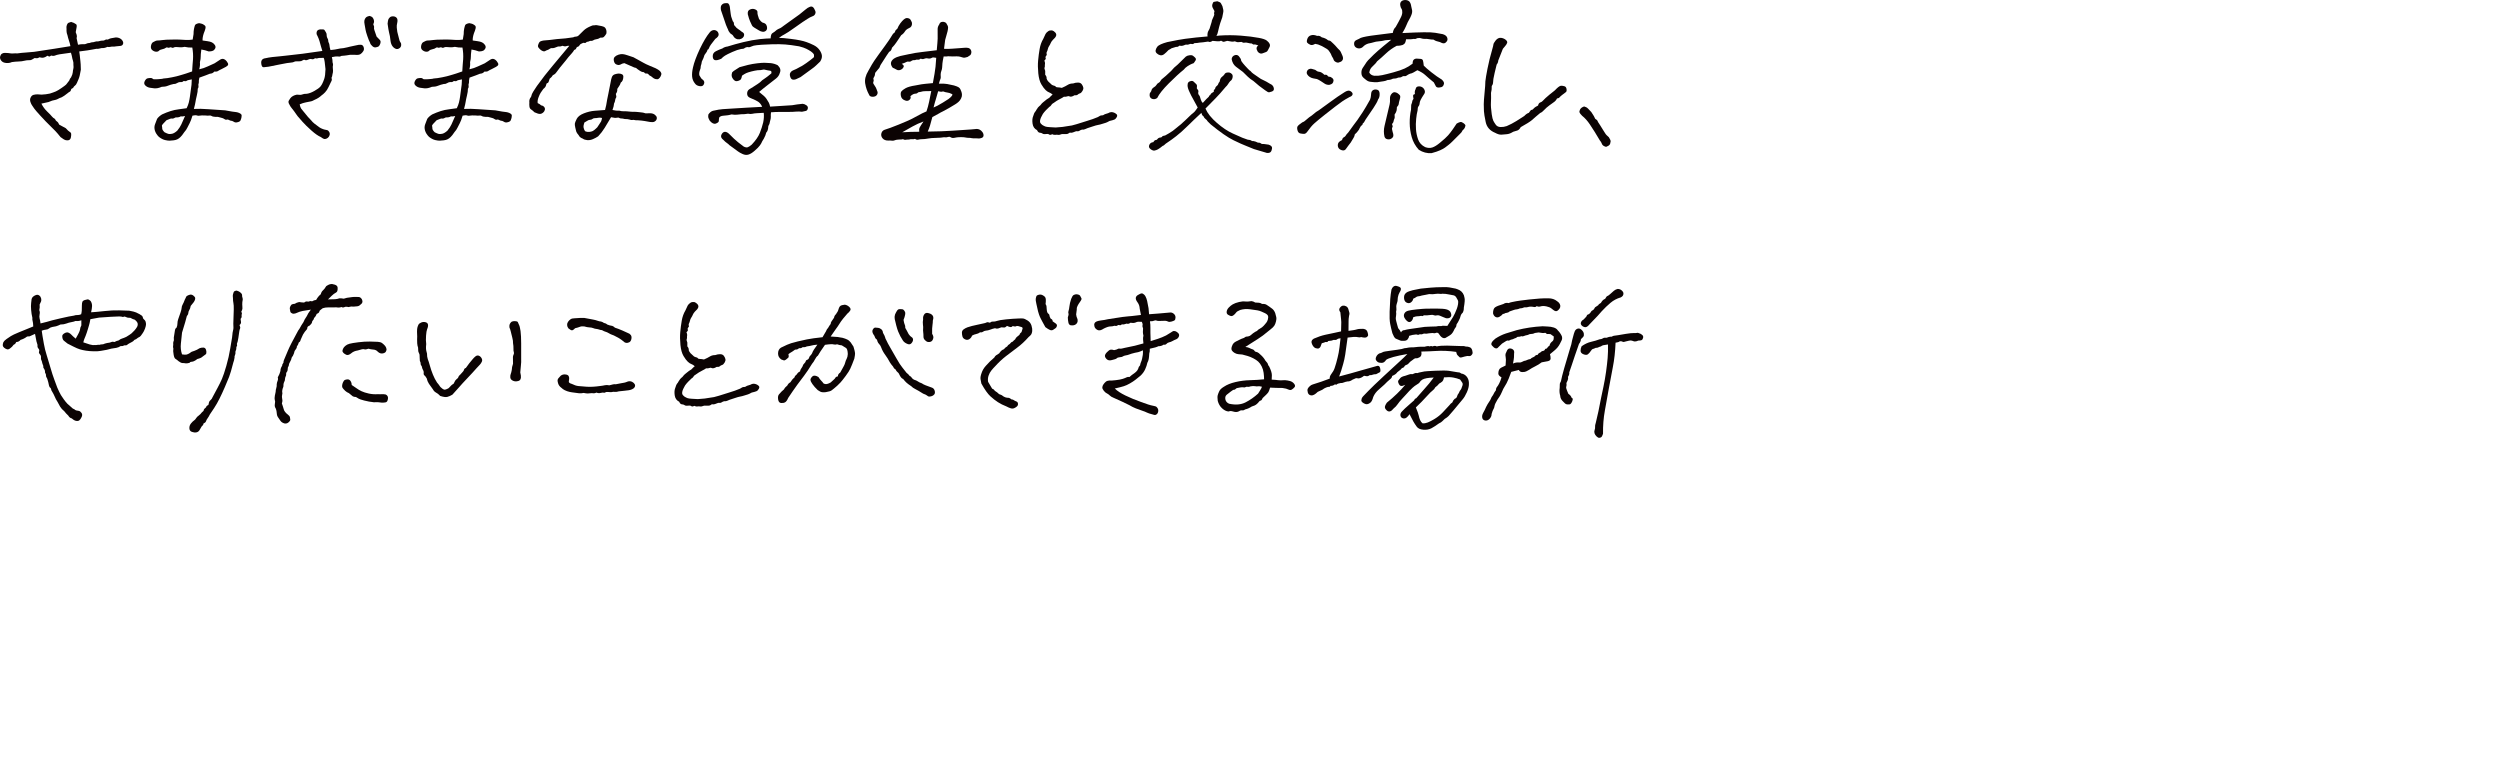<?xml version="1.0" encoding="UTF-8"?><svg id="a" xmlns="http://www.w3.org/2000/svg" width="552.248" height="171.03" viewBox="0 0 552.248 171.03"><path d="M11.526,22.227c-.391.156-.658.261-.801.312-.144.053-.352.098-.625.137s-.593.111-.957.215c.338.678.768,1.264,1.289,1.758.521.495.859.847,1.016,1.055.156.209.391.404.703.586.104.261.247.443.43.547.182.104.352.339.508.703.312.156.794.417,1.445.781.364.417.65.684.859.801.208.117.318.273.332.469.013.195-.007.437-.059.723-.053.287-.17.482-.352.586-.183.104-.424.131-.723.078-.3-.052-.71-.286-1.23-.703-.183-.208-.385-.455-.605-.742-.222-.286-.717-.801-1.484-1.543-.769-.742-1.55-1.549-2.344-2.422-.795-.872-1.244-1.393-1.348-1.562-.104-.169-.248-.377-.43-.625-.183-.247-.326-.533-.43-.859-.104-.325-.104-.618,0-.879.156-.391.396-.625.723-.703.325-.078.625-.11.898-.098.273.014.553.033.84.059.65-.025,1.263-.104,1.836-.234.572-.182,1.009-.338,1.309-.469.299-.13.723-.384,1.27-.762.547-.377.879-.625.996-.742s.345-.41.684-.879c.104-.312.247-.56.43-.742.234-.469.357-.84.371-1.113.013-.273.052-.521.117-.742.064-.221.071-.514.02-.879.025-.364-.007-.677-.098-.938-.092-.26-.156-.514-.195-.762-.039-.247-.124-.579-.254-.996-1.225.156-2.058.273-2.5.352-.443.078-.781.17-1.016.273-.234.104-.521.104-.859,0-.287.234-.482.287-.586.156-.104-.13-.241-.13-.41,0-.17.131-.378.229-.625.293-.248.065-.58.046-.996-.059-.234.209-.573.261-1.016.156-.495.312-.814.469-.957.469-.144,0-.41.014-.801.039-.495.104-.873.176-1.133.215-.261.039-.534.059-.82.059-.287,0-.729.039-1.328.117-.391.183-.827.248-1.309.195-.482-.052-.834-.228-1.055-.527-.222-.299-.3-.592-.234-.879.064-.286.188-.494.371-.625.182-.13.41-.195.684-.195s.521.014.742.039c.221.026.416.053.586.078.169.026.377.026.625,0,.247-.025.501-.025.762,0,.781-.104,1.348-.162,1.699-.176.352-.013,1.035-.071,2.051-.176,1.875-.286,3.372-.514,4.492-.684,1.119-.169,2.291-.357,3.516-.566-.053-.338-.156-.735-.312-1.191-.156-.455-.273-.879-.352-1.27-.156-.364-.222-.794-.195-1.289-.053-.364-.026-.677.078-.938.104-.26.221-.416.352-.469.13-.052.325-.117.586-.195.208.053.41.124.605.215.195.092.357.189.488.293.13.104.176.293.137.566s-.111.671-.215,1.191c.078.183.149.385.215.605.064.222.059.463-.02.723.104.521.208,1.003.312,1.445.469-.104.885-.143,1.25-.117.208.026.41-.013.605-.117.195-.104.436-.156.723-.156.234-.104.436-.156.605-.156.169,0,.357-.039.566-.117.208-.078.442-.104.703-.078.416-.13.846-.195,1.289-.195.312-.208.586-.273.82-.195.338-.182.579-.279.723-.293.143-.013.396-.059.762-.137.312-.078.638-.059.977.059.338.117.599.312.781.586.182.273.228.527.137.762-.092.234-.268.371-.527.41-.261.039-.586.072-.977.098-.287.053-.521.072-.703.059-.183-.013-.385.007-.605.059-.222.053-.437.053-.645,0-.391.209-.82.3-1.289.273-.183.026-.358.065-.527.117-.17.053-.371.065-.605.039-.312.078-.632.137-.957.176-.326.039-.671.098-1.035.176-.521.078-1.12.156-1.797.234.052.417.091.71.117.879.025.17.045.365.059.586.013.222.039.449.078.684s.059.463.059.684c0,.222.013.619.039,1.191-.104.6-.189,1.035-.254,1.309-.065.273-.15.534-.254.781-.104.248-.222.521-.352.82-.131.3-.28.508-.449.625-.17.117-.273.234-.312.352s-.202.241-.488.371c-.078.339-.189.541-.332.605-.144.065-.287.163-.43.293-.144.131-.41.332-.801.605s-.742.449-1.055.527c-.391.209-.645.326-.762.352-.117.026-.397.092-.84.195Z" style="fill:#0b0303;"/><path d="M43.689,19.57c0,.469-.065.951-.195,1.445-.131.495-.202.814-.215.957-.014.144-.046.326-.098.547-.053.222-.092.424-.117.605-.026.183-.104.495-.234.938.963-.052,2.012-.032,3.145.059,1.133.092,2.389.176,3.77.254.599.104,1.106.195,1.523.273.416.053.723.092.918.117.195.026.403.085.625.176.221.092.384.202.488.332.104.131.11.391.02.781-.092.391-.209.639-.352.742-.144.104-.352.183-.625.234-.273.053-.508.007-.703-.137-.195-.143-.449-.228-.762-.254-.365-.208-.625-.279-.781-.215-.156.065-.332.026-.527-.117-.195-.143-.378-.228-.547-.254-.17-.025-.463-.104-.879-.234-.339.026-.717,0-1.133-.078-.312-.182-.566-.254-.762-.215s-.502.033-.918-.02c-.573-.025-.977-.013-1.211.039-.234.053-.443.039-.625-.039-.183-.078-.508-.064-.977.039-.234.781-.443,1.335-.625,1.66-.183.326-.352.658-.508.996-.156.339-.378.664-.664.977-.365.547-.651.912-.859,1.094-.209.209-.43.371-.664.488s-.508.195-.82.234-.605.065-.879.078c-.273.014-.625-.032-1.055-.137-.43-.104-.879-.338-1.348-.703-.443-.442-.736-.904-.879-1.387-.144-.481-.137-.938.02-1.367s.312-.84.469-1.23c.26-.364.625-.689,1.094-.977.625-.286,1.236-.527,1.836-.723.599-.195,1.23-.332,1.895-.41s1.23-.156,1.699-.234c.234-.494.391-.904.469-1.23.078-.325.13-.566.156-.723.025-.156.059-.357.098-.605.039-.247.11-.787.215-1.621.078-.416.123-.748.137-.996.013-.247.032-.645.059-1.191-.651.104-1.029.209-1.133.312-.104.104-.326.117-.664.039-.183.209-.456.287-.82.234-.234.026-.463.111-.684.254-.222.144-.463.202-.723.176-.469.104-.893.234-1.27.391-.378.156-.827.234-1.348.234-.365.156-.671.254-.918.293-.248.039-.488.053-.723.039-.234-.013-.573-.059-1.016-.137-.391-.078-.717-.247-.977-.508-.261-.26-.3-.572-.117-.938.182-.364.391-.572.625-.625.234-.052.462-.078.684-.078.221,0,.423.092.605.273.391.026.716.026.977,0,.26-.025.494-.045.703-.059.208-.013.391-.045.547-.098.521-.025,1.158-.117,1.914-.273.755-.156,1.25-.273,1.484-.352s.501-.156.801-.234c.299-.078.553-.156.762-.234.208-.078.664-.234,1.367-.469.025-.625.059-1.126.098-1.504.039-.377.071-.774.098-1.191.025-.416.025-.84,0-1.27-.026-.43-.078-.865-.156-1.309-.391,0-.671-.006-.84-.02-.17-.013-.449-.059-.84-.137-.339.078-.671.111-.996.098-.326-.013-.605-.032-.84-.059-.234-.025-.437.014-.605.117-.17.104-.371.078-.605-.078-.365.131-.612.156-.742.078-.131-.078-.273-.052-.43.078-.156.131-.404.229-.742.293-.339.065-.58.176-.723.332-.144.156-.358.229-.645.215-.287-.013-.566-.13-.84-.352-.273-.221-.365-.553-.273-.996.091-.442.279-.716.566-.82.338-.208.638-.312.898-.312.26,0,.631-.032,1.113-.098.481-.064,1.087-.098,1.816-.098.781-.025,1.432-.025,1.953,0,.521.026.982.053,1.387.078.403.026.892,0,1.465-.078.052-.338.117-.742.195-1.211,0-.442.032-.826.098-1.152.064-.325.137-.592.215-.801.078-.208.377-.364.898-.469.338.053.599.117.781.195.208.104.384.222.527.352.143.131.176.352.098.664s-.195.651-.352,1.016c-.209.625-.3,1.159-.273,1.602.338.053.703.104,1.094.156.391.053.709.137.957.254.247.117.462.307.645.566.182.261.215.515.098.762-.117.248-.287.424-.508.527-.222.104-.527.156-.918.156-.573-.208-1.12-.352-1.641-.43-.104.808-.15,1.342-.137,1.602.013.261-.046.664-.176,1.211.052.521,0,1.042-.156,1.562.703-.156,1.334-.371,1.895-.645.56-.273,1.061-.501,1.504-.684.286-.182.664-.43,1.133-.742.286-.208.56-.279.82-.215.26.065.508.248.742.547.234.3.332.534.293.703-.039.17-.202.332-.488.488-.287.156-.612.326-.977.508-.391.183-.658.326-.801.43-.144.104-.41.144-.801.117-.209.287-.534.443-.977.469-.339.131-.639.248-.898.352-.261.104-.729.273-1.406.508-.104.469-.144.762-.117.879.025.117-.014.346-.117.684.078.417.039.703-.117.859ZM39.158,28.867c.416-.521.716-.982.898-1.387.182-.403.455-1.021.82-1.855-.391.104-.703.131-.938.078-.287.183-.664.261-1.133.234-.365.209-.625.293-.781.254s-.326-.013-.508.078c-.183.092-.43.189-.742.293-.312.339-.566.605-.762.801s-.273.365-.234.508c.039.144.059.319.059.527,0,.209.169.482.508.82.416.209.716.332.898.371.182.039.436.026.762-.039.325-.064.709-.293,1.152-.684Z" style="fill:#0b0303;"/><path d="M71.203,11.25c-.131-.364-.234-.709-.312-1.035-.078-.325-.183-.703-.312-1.133-.131-.43-.287-.826-.469-1.191-.183-.26-.229-.553-.137-.879.091-.325.377-.501.859-.527.481-.025.762.02.84.137s.182.28.312.488c.13.209.188.404.176.586-.014.183.02.378.098.586.182.312.267.547.254.703-.014.156.025.312.117.469.091.156.143.352.156.586.013.234.084.573.215,1.016.781-.078,1.309-.156,1.582-.234s.709-.143,1.309-.195c.391-.078.67-.137.84-.176.169-.039.352-.084.547-.137.195-.052.618-.143,1.27-.273.494-.13.892-.182,1.191-.156.299.026.501.215.605.566.104.352.064.645-.117.879-.156.261-.358.469-.605.625-.248.156-.632.209-1.152.156h-1.172c-.339.053-.58.092-.723.117-.144.026-.307.046-.488.059-.183.014-.404.033-.664.059-.261.156-.508.195-.742.117-.365-.025-.82.026-1.367.156.104.417.149.71.137.879-.014.17.013.332.078.488.064.156.059.417-.02.781.025.339.045.619.059.84.013.222-.033.515-.137.879-.026.287-.072.469-.137.547-.065.078-.072.195-.02.352.052.156.045.307-.02.449-.065.144-.144.3-.234.469-.092.17-.241.482-.449.938-.209.456-.463.84-.762,1.152-.3.312-.554.534-.762.664-.443.417-.951.742-1.523.977-.183.104-.352.189-.508.254-.156.065-.358.117-.605.156-.248.039-.515.092-.801.156-.287.065-.521.124-.703.176-.183.053-.417.144-.703.273.078.417.182.723.312.918.13.195.286.391.469.586.182.195.391.449.625.762s.533.651.898,1.016c.442.521.762.847.957.977.195.131.43.307.703.527.273.222.514.385.723.488.338.156.599.254.781.293.182.039.371.078.566.117s.357.176.488.41c.13.234.156.476.078.723-.078.248-.209.443-.391.586-.183.144-.385.229-.605.254-.222.026-.527-.117-.918-.43-.573-.234-1.27-.716-2.09-1.445-.82-.729-1.484-1.38-1.992-1.953-.508-.572-.859-.977-1.055-1.211s-.365-.469-.508-.703c-.144-.234-.365-.533-.664-.898-.3-.364-.488-.638-.566-.82-.183-.286-.28-.521-.293-.703-.014-.182.13-.469.43-.859.299-.391.774-.65,1.426-.781.572.078.97.065,1.191-.039.221-.104.566-.156,1.035-.156.521-.078,1.094-.299,1.719-.664.625-.364,1.021-.645,1.191-.84.169-.195.325-.43.469-.703.143-.273.293-.638.449-1.094.156-.455.247-1.165.273-2.129-.053-.625-.111-1.158-.176-1.602-.065-.442-.137-.742-.215-.898-.417.026-.703.033-.859.02-.156-.013-.319.014-.488.078-.17.065-.358.059-.566-.02-.261.209-.488.28-.684.215-.195-.064-.385-.064-.566,0-.183.065-.358.131-.527.195-.17.065-.326.059-.469-.02-.144-.078-.307-.052-.488.078-.209.156-.437.229-.684.215-.248-.013-.566-.006-.957.02-.365.183-.697.273-.996.273-.3,0-1.088.131-2.363.391-1.328.287-2.175.456-2.539.508-.339.053-.684.092-1.035.117-.352.026-.547-.279-.586-.918-.039-.638.279-.996.957-1.074.442-.104.938-.188,1.484-.254.547-.064,1.074-.117,1.582-.156s.989-.091,1.445-.156c.455-.064,1.191-.149,2.207-.254,1.016-.104,1.939-.221,2.773-.352.833-.13,1.849-.273,3.047-.43ZM83.195,8.086c.234.261.442.476.625.645.182.17.267.358.254.566-.014.209-.078.424-.195.645-.117.222-.248.352-.391.391-.144.039-.287.078-.43.117-.144.039-.287.033-.43-.02-.144-.052-.268-.13-.371-.234-.104-.104-.209-.215-.312-.332-.104-.117-.17-.254-.195-.41-.183-.338-.385-.833-.605-1.484-.222-.65-.352-1.106-.391-1.367-.039-.26-.111-.664-.215-1.211-.078-.364-.092-.664-.039-.898.052-.234.156-.436.312-.605.156-.169.416-.293.781-.371.391.078.657.234.801.469.143.234.221.463.234.684.013.222-.046.449-.176.684.156.339.215.58.176.723-.039.144-.014.339.078.586.091.248.156.437.195.566.039.131.137.417.293.859ZM87.726,5.156c-.078.287-.104.605-.078.957.025.352.064.664.117.938.052.273.156.684.312,1.23.104.521.228.873.371,1.055.143.183.201.397.176.645-.026.248-.111.437-.254.566-.144.131-.307.222-.488.273-.183.053-.385.02-.605-.098-.222-.117-.41-.279-.566-.488-.234-.312-.385-.723-.449-1.23-.065-.508-.111-.846-.137-1.016-.026-.169-.085-.43-.176-.781-.092-.352-.202-1.009-.332-1.973.052-.469.104-.774.156-.918.052-.143.162-.299.332-.469.169-.169.423-.247.762-.234.338.014.599.137.781.371.182.234.208.625.078,1.172Z" style="fill:#0b0303;"/><path d="M103.366,19.57c0,.469-.065.951-.195,1.445-.131.495-.202.814-.215.957-.014.144-.046.326-.098.547-.053.222-.092.424-.117.605-.026.183-.104.495-.234.938.963-.052,2.012-.032,3.145.059,1.133.092,2.389.176,3.77.254.599.104,1.106.195,1.523.273.416.053.723.092.918.117.195.026.403.085.625.176.221.092.384.202.488.332.104.131.11.391.02.781-.092.391-.209.639-.352.742-.144.104-.352.183-.625.234-.273.053-.508.007-.703-.137-.195-.143-.449-.228-.762-.254-.365-.208-.625-.279-.781-.215-.156.065-.332.026-.527-.117-.195-.143-.378-.228-.547-.254-.17-.025-.463-.104-.879-.234-.339.026-.717,0-1.133-.078-.312-.182-.566-.254-.762-.215s-.502.033-.918-.02c-.573-.025-.977-.013-1.211.039-.234.053-.443.039-.625-.039-.183-.078-.508-.064-.977.039-.234.781-.443,1.335-.625,1.66-.183.326-.352.658-.508.996-.156.339-.378.664-.664.977-.365.547-.651.912-.859,1.094-.209.209-.43.371-.664.488s-.508.195-.82.234-.605.065-.879.078c-.273.014-.625-.032-1.055-.137-.43-.104-.879-.338-1.348-.703-.443-.442-.736-.904-.879-1.387-.144-.481-.137-.938.02-1.367s.312-.84.469-1.23c.26-.364.625-.689,1.094-.977.625-.286,1.236-.527,1.836-.723.599-.195,1.23-.332,1.895-.41s1.23-.156,1.699-.234c.234-.494.391-.904.469-1.23.078-.325.13-.566.156-.723.025-.156.059-.357.098-.605.039-.247.11-.787.215-1.621.078-.416.123-.748.137-.996.013-.247.032-.645.059-1.191-.651.104-1.029.209-1.133.312-.104.104-.326.117-.664.039-.183.209-.456.287-.82.234-.234.026-.463.111-.684.254-.222.144-.463.202-.723.176-.469.104-.893.234-1.27.391-.378.156-.827.234-1.348.234-.365.156-.671.254-.918.293-.248.039-.488.053-.723.039-.234-.013-.573-.059-1.016-.137-.391-.078-.717-.247-.977-.508-.261-.26-.3-.572-.117-.938.182-.364.391-.572.625-.625.234-.052.462-.078.684-.078.221,0,.423.092.605.273.391.026.716.026.977,0,.26-.025.494-.045.703-.059.208-.013.391-.045.547-.098.521-.025,1.158-.117,1.914-.273.755-.156,1.25-.273,1.484-.352s.501-.156.801-.234c.299-.078.553-.156.762-.234.208-.078.664-.234,1.367-.469.025-.625.059-1.126.098-1.504.039-.377.071-.774.098-1.191.025-.416.025-.84,0-1.27-.026-.43-.078-.865-.156-1.309-.391,0-.671-.006-.84-.02-.17-.013-.449-.059-.84-.137-.339.078-.671.111-.996.098-.326-.013-.605-.032-.84-.059-.234-.025-.437.014-.605.117-.17.104-.371.078-.605-.078-.365.131-.612.156-.742.078-.131-.078-.273-.052-.43.078-.156.131-.404.229-.742.293-.339.065-.58.176-.723.332-.144.156-.358.229-.645.215-.287-.013-.566-.13-.84-.352-.273-.221-.365-.553-.273-.996.091-.442.279-.716.566-.82.338-.208.638-.312.898-.312.26,0,.631-.032,1.113-.098.481-.064,1.087-.098,1.816-.098.781-.025,1.432-.025,1.953,0,.521.026.982.053,1.387.078.403.026.892,0,1.465-.078.052-.338.117-.742.195-1.211,0-.442.032-.826.098-1.152.064-.325.137-.592.215-.801.078-.208.377-.364.898-.469.338.053.599.117.781.195.208.104.384.222.527.352.143.131.176.352.098.664s-.195.651-.352,1.016c-.209.625-.3,1.159-.273,1.602.338.053.703.104,1.094.156.391.053.709.137.957.254.247.117.462.307.645.566.182.261.215.515.098.762-.117.248-.287.424-.508.527-.222.104-.527.156-.918.156-.573-.208-1.12-.352-1.641-.43-.104.808-.15,1.342-.137,1.602.013.261-.046.664-.176,1.211.052.521,0,1.042-.156,1.562.703-.156,1.334-.371,1.895-.645.56-.273,1.061-.501,1.504-.684.286-.182.664-.43,1.133-.742.286-.208.56-.279.82-.215.26.065.508.248.742.547.234.3.332.534.293.703-.039.17-.202.332-.488.488-.287.156-.612.326-.977.508-.391.183-.658.326-.801.43-.144.104-.41.144-.801.117-.209.287-.534.443-.977.469-.339.131-.639.248-.898.352-.261.104-.729.273-1.406.508-.104.469-.144.762-.117.879.025.117-.014.346-.117.684.078.417.039.703-.117.859ZM98.835,28.867c.416-.521.716-.982.898-1.387.182-.403.455-1.021.82-1.855-.391.104-.703.131-.938.078-.287.183-.664.261-1.133.234-.365.209-.625.293-.781.254s-.326-.013-.508.078c-.183.092-.43.189-.742.293-.312.339-.566.605-.762.801s-.273.365-.234.508c.039.144.059.319.059.527,0,.209.169.482.508.82.416.209.716.332.898.371.182.039.436.026.762-.039.325-.064.709-.293,1.152-.684Z" style="fill:#0b0303;"/><path d="M125.764,10.117c-.234-.025-.456,0-.664.078-.209.078-.508.053-.898-.078-.234.131-.547.183-.938.156-.312.131-.573.229-.781.293-.209.065-.397.085-.566.059-.17-.025-.437.092-.801.352-.312.104-.534.202-.664.293-.131.092-.293.104-.488.039-.195-.064-.378-.169-.547-.312-.17-.143-.319-.299-.449-.469-.131-.169-.163-.364-.098-.586.064-.221.156-.423.273-.605.117-.182.436-.312.957-.391.807-.052,1.783-.156,2.93-.312l1.875-.156c.599-.078,1.172-.156,1.719-.234.182-.104.377-.156.586-.156.208,0,.391-.064.547-.195.442-.442.846-.84,1.211-1.191.364-.352.898-.67,1.602-.957.234-.13.481-.182.742-.156.26-.052.449-.059.566-.02s.325.078.625.117c.299.039.579.111.84.215.26.104.442.312.547.625.104.312.117.625.039.938-.209.339-.391.573-.547.703-.156.131-.417.183-.781.156-.234.156-.424.248-.566.273-.144.026-.371.078-.684.156-.339.209-.586.3-.742.273-.156-.025-.3,0-.43.078-.131.078-.261.117-.391.117-.131,0-.241.059-.332.176-.092.117-.293.137-.605.059-.209.104-.378.183-.508.234-.131.053-.241.163-.332.332-.092.17-.222.273-.391.312-.17.039-.28.15-.332.332-.053.183-.195.3-.43.352-.131.261-.378.586-.742.977-.365.391-.742.847-1.133,1.367-.469.547-.893,1.062-1.27,1.543-.378.482-.658.854-.84,1.113-.183.261-.43.456-.742.586-.156.287-.391.547-.703.781-.104.287-.183.515-.234.684-.053.17-.15.268-.293.293-.144.026-.234.176-.273.449s-.241.554-.605.84c-.261.365-.456.645-.586.84-.131.195-.287.527-.469.996-.183.469-.248.898-.195,1.289.312.131.572.3.781.508.26.026.475.137.645.332.169.195.221.417.156.664-.065.248-.195.449-.391.605s-.378.248-.547.273c-.17.026-.365.007-.586-.059-.222-.064-.476-.162-.762-.293-.287-.286-.534-.494-.742-.625-.209-.13-.332-.338-.371-.625-.039-.286-.046-.599-.02-.938-.026-.156-.02-.338.02-.547.039-.208.162-.442.371-.703.052-.234.11-.43.176-.586.064-.156.162-.338.293-.547.13-.208.403-.625.82-1.25,1.119-1.562,2.285-3.06,3.496-4.492,1.211-1.432,2.428-2.891,3.652-4.375ZM137.131,18.242c-.104.339-.229.6-.371.781-.144.183-.28.391-.41.625.052.391-.053.756-.312,1.094.13.443.143.729.039.859-.104.131-.17.319-.195.566-.026.248-.104.476-.234.684-.026.417-.144.898-.352,1.445.65.131,1.061.183,1.23.156.169-.025.332-.013.488.039.156.053.338.078.547.078.208,0,.494.007.859.02.364.014.716.046,1.055.098.781,0,1.321.026,1.621.078.299.053.527.078.684.078s.43.065.82.195c.338-.025.696-.032,1.074-.02.377.014.696.117.957.312.26.195.41.397.449.605.039.209.006.397-.098.566-.104.17-.254.3-.449.391-.195.092-.502.111-.918.059-.443-.078-.84-.149-1.191-.215-.352-.064-.893-.123-1.621-.176-.209.026-.41.014-.605-.039-.195-.052-.365-.059-.508-.02-.144.039-.339.014-.586-.078-.248-.091-.632-.137-1.152-.137-.234-.078-.463-.117-.684-.117-.222,0-.378-.039-.469-.117-.092-.078-.234-.098-.43-.059s-.391.053-.586.039c-.195-.013-.463-.059-.801-.137-.521.886-.99,1.667-1.406,2.344-.417.678-.898,1.303-1.445,1.875-.339.234-.723.443-1.152.625-.43.183-.854.254-1.27.215-.417-.039-.742-.149-.977-.332-.443-.156-.742-.403-.898-.742-.312-.364-.495-.645-.547-.84-.053-.195-.124-.494-.215-.898-.092-.403-.117-.703-.078-.898s.176-.527.41-.996c.26-.494.787-.898,1.582-1.211.794-.312,1.588-.501,2.383-.566.794-.064,1.556-.123,2.285-.176.104-.364.188-.716.254-1.055.064-.338.137-.755.215-1.25.104-.442.195-.885.273-1.328.078-.442.247-1.302.508-2.578.052-.364.137-.709.254-1.035.117-.325.345-.54.684-.645.338-.104.625-.156.859-.156s.462.053.684.156c.221.104.325.3.312.586-.014.287-.065.541-.156.762-.092.222-.229.385-.41.488ZM129.084,27.07c-.156.443-.215.801-.176,1.074s.149.554.332.84c.286.131.586.183.898.156.312-.025.579-.091.801-.195.221-.104.553-.377.996-.82.182-.312.345-.56.488-.742.143-.182.26-.364.352-.547.091-.182.162-.442.215-.781-.339-.078-.619-.091-.84-.039-.222.053-.456.078-.703.078-.248,0-.437.059-.566.176-.131.117-.307.183-.527.195-.222.014-.404.072-.547.176-.144.104-.385.248-.723.43ZM142.131,13.867c.364.209.813.424,1.348.645.533.222.982.41,1.348.566.416.209.716.397.898.566.182.17.299.346.352.527.052.183.006.41-.137.684-.144.273-.3.463-.469.566-.17.104-.397.117-.684.039-.287-.078-.612-.286-.977-.625-.234-.078-.41-.201-.527-.371-.117-.169-.28-.24-.488-.215-.209.026-.391-.078-.547-.312-.287.026-.612-.091-.977-.352-.287-.182-.547-.377-.781-.586-.209-.025-.417-.091-.625-.195-.209-.104-.859-.391-1.953-.859-.365.078-.586.15-.664.215-.078.065-.222.124-.43.176-.209.053-.443.014-.703-.117-.261-.13-.43-.384-.508-.762-.078-.377-.02-.67.176-.879.195-.208.469-.371.82-.488s.67-.162.957-.137c.286.026.65.117,1.094.273l1.289.43c.156.104.318.195.488.273.169.078.338.17.508.273.169.104.364.215.586.332.221.117.423.229.605.332Z" style="fill:#0b0303;"/><path d="M158.005,8.594c-.443.547-.769.971-.977,1.27-.209.3-.346.554-.41.762-.065.209-.176.326-.332.352-.026.209-.104.397-.234.566-.131.17-.273.371-.43.605-.104.417-.3.898-.586,1.445-.053.391-.131.717-.234.977,0,.365-.065.678-.195.938-.156.417-.195.795-.117,1.133.286.521.508.82.664.898s.279.222.371.43c.091.209.059.456-.098.742-.156.287-.463.391-.918.312-.456-.078-.788-.273-.996-.586-.365-.442-.573-.95-.625-1.523-.053-.572.013-1.25.195-2.031.234-1.067.742-2.435,1.523-4.102.781-1.614,1.484-2.799,2.109-3.555.208-.286.455-.469.742-.547.286-.078.56-.039.82.117.26.156.416.404.469.742.052.339-.195.69-.742,1.055ZM167.263,25c-.469.026-.827.072-1.074.137-.248.065-.566.059-.957-.02-.391.053-.645.085-.762.098-.117.014-.358.02-.723.02-.312.026-.632.059-.957.098-.326.039-.723.02-1.191-.059-.365.104-.671.17-.918.195-.248.026-.573.059-.977.098-.404.039-.684.176-.84.41-.053.287-.078.534-.078.742,0,.209-.209.397-.625.566-.417.17-.873-.032-1.367-.605-.183-.312-.293-.553-.332-.723-.039-.169-.033-.396.02-.684.312-.442.65-.709,1.016-.801.364-.091.781-.176,1.25-.254s1.224-.143,2.266-.195c1.041-.052,2.317-.13,3.828-.234l3.516-.195c-.183-.442-.443-.794-.781-1.055-.365-.26-1.003-.572-1.914-.938-.417-.182-.625-.488-.625-.918s.156-.748.469-.957c.286-.156.572-.332.859-.527.286-.195.618-.41.996-.645.377-.234.709-.508.996-.82.391-.286.67-.481.84-.586.169-.104.566-.416,1.191-.938.078-.364-.007-.56-.254-.586-.248-.025-.71-.117-1.387-.273-.6.131-1.055.183-1.367.156-.417.053-.879.144-1.387.273-.508.131-.893.254-1.152.371-.261.117-.573.307-.938.566-.078.495-.209.808-.391.938-.183.131-.424.222-.723.273-.3.053-.593-.117-.879-.508-.287-.391-.365-.794-.234-1.211,0-.182.137-.364.41-.547.273-.182.696-.455,1.27-.82.599-.182,1.23-.352,1.895-.508s1.334-.273,2.012-.352c.677-.078,1.197-.117,1.562-.117.364,0,.846.026,1.445.078.572.078,1.08.234,1.523.469.572.547.729,1.107.469,1.68-.131.495-.41.912-.84,1.25-.43.339-1.049.82-1.855,1.445-.808.625-1.433,1.133-1.875,1.523.416.339.787.651,1.113.938.325.287.67.769,1.035,1.445.104.209.195.495.273.859,1.067-.052,1.888-.104,2.461-.156.703-.025,1.51-.078,2.422-.156.703-.13,1.471-.234,2.305-.312.286.026.566.137.84.332s.371.443.293.742c-.078.3-.234.469-.469.508s-.508.098-.82.176c-.339-.052-.742-.064-1.211-.039-.469.053-1.101.078-1.895.078h-1.953c-.508,0-1.101.026-1.777.078-.053.443-.065.769-.039.977.025.209-.039.573-.195,1.094-.026.312-.144.639-.352.977-.026.417-.078.729-.156.938-.078.209-.183.378-.312.508-.078.391-.261.847-.547,1.367-.261.391-.41.651-.449.781-.039.131-.176.358-.41.684s-.612.709-1.133,1.152c-.495.442-.951.729-1.367.859-.417.13-.854.091-1.309-.117-.456-.209-.801-.404-1.035-.586-.312-.209-.605-.424-.879-.645-.273-.222-.515-.397-.723-.527-.209-.131-.378-.273-.508-.43-.365-.26-.586-.43-.664-.508s-.312-.299-.703-.664c-.287-.312-.326-.65-.117-1.016.208-.364.469-.54.781-.527.312.014.65.215,1.016.605.391.391.723.717.996.977.273.261.553.502.84.723.286.222.703.54,1.25.957.364.182.664.228.898.137.234-.092.521-.28.859-.566.885-.938,1.484-1.803,1.797-2.598.312-.794.56-1.568.742-2.324.156-.755.195-1.458.117-2.109-.417.026-.898.053-1.445.078ZM171.169,6.953c.312-.286.553-.462.723-.527.169-.064.338-.143.508-.234.169-.091.41-.26.723-.508.312-.247.846-.631,1.602-1.152.755-.521,1.373-.963,1.855-1.328.481-.364.931-.729,1.348-1.094.312-.286.65-.494,1.016-.625.364-.13.664.007.898.41.234.404.338.703.312.898-.026.195-.098.365-.215.508-.117.144-.3.254-.547.332-.248.078-.593.261-1.035.547-.521.312-1.4.912-2.637,1.797-1.237.886-2.031,1.413-2.383,1.582-.352.17-.775.437-1.27.801.521,0,1.406.078,2.656.234,1.51.183,2.656.417,3.438.703.521.183,1.055.41,1.602.684s.977.639,1.289,1.094c.312.456.481.879.508,1.27.025.391-.104.808-.391,1.25-.365.339-.664.625-.898.859s-.593.521-1.074.859c-.482.339-1.27.912-2.363,1.719-.443.183-.749.326-.918.43-.17.104-.404.15-.703.137-.3-.013-.515-.215-.645-.605-.131-.391-.124-.703.02-.938.143-.234.325-.396.547-.488.221-.091.475-.201.762-.332.391-.234.689-.396.898-.488.208-.091.416-.208.625-.352.208-.143.442-.299.703-.469.26-.169.56-.391.898-.664.338-.273.566-.455.684-.547.117-.091.149-.306.098-.645-.131-.26-.352-.494-.664-.703-.312-.208-.651-.403-1.016-.586-.365-.182-.898-.364-1.602-.547-1.225-.208-2.246-.345-3.066-.41-.82-.064-1.823-.078-3.008-.039-1.186.039-1.908.072-2.168.098-.261.026-.632.059-1.113.098-.482.039-.918.15-1.309.332-.234.131-.495.156-.781.078-.287.053-.495.137-.625.254-.131.117-.378.176-.742.176-.547.104-1.198.326-1.953.664-.756.339-1.289.605-1.602.801s-.586.424-.82.684c-.625.287-1.094.391-1.406.312s-.476-.364-.488-.859c-.014-.494.221-.865.703-1.113.481-.247.957-.449,1.426-.605.312-.234.689-.377,1.133-.43,1.067-.338,2.239-.664,3.516-.977,1.275-.312,2.5-.533,3.672-.664,1.067-.104,1.849-.156,2.344-.156.025-.599.137-.97.332-1.113.195-.143.396-.279.605-.41ZM161.872,4.688c.182.156.267.339.254.547-.014.209.084.404.293.586.156.234.371.437.645.605.273.17.527.358.762.566.338.183.521.371.547.566.025.195-.014.385-.117.566-.104.183-.28.332-.527.449-.248.117-.515.15-.801.098-.287-.052-.547-.208-.781-.469-.156-.312-.346-.527-.566-.645-.222-.117-.437-.357-.645-.723-.053-.182-.156-.43-.312-.742s-.346-.82-.566-1.523c-.222-.703-.488-1.484-.801-2.344-.078-.494-.046-.846.098-1.055.143-.208.332-.352.566-.43.364-.052.625-.064.781-.039.156.026.286.15.391.371.104.222.169.566.195,1.035.104.859.182,1.381.234,1.562.052.183.169.521.352,1.016ZM167.653,4.141c.26.417.533.703.82.859.364.078.618.222.762.43.143.209.215.456.215.742,0,.287-.104.508-.312.664-.209.156-.449.215-.723.176s-.527-.137-.762-.293c-.365-.234-.69-.43-.977-.586-.287-.156-.482-.345-.586-.566-.104-.221-.234-.501-.391-.84-.156-.338-.326-.859-.508-1.562-.078-.547.084-.904.488-1.074.403-.169.781-.176,1.133-.02s.521.352.508.586c-.014.234.013.463.078.684.064.222.149.488.254.801Z" style="fill:#0b0303;"/><path d="M197.276,7.461c.26-.156.41-.325.449-.508.039-.182.143-.332.312-.449.169-.117.267-.247.293-.391.025-.143.208-.462.547-.957.547-.729,1.002-1.119,1.367-1.172.364,0,.638.092.82.273.182.261.312.521.391.781.052.573-.15.957-.605,1.152-.456.195-.775.449-.957.762-.209.339-.482.612-.82.82-.365.521-.612.893-.742,1.113-.131.222-.273.43-.43.625s-.273.352-.352.469-.248.307-.508.566c-.104.495-.312.795-.625.898-.234.365-.43.651-.586.859-.547.834-.99,1.523-1.328,2.07-.131.417-.287.703-.469.859-.261.339-.495.625-.703.859-.026.417-.111.723-.254.918-.144.195-.183.371-.117.527.064.156.059.326-.02.508-.078.183-.078.332,0,.449s.247.385.508.801c.13.261.234.521.312.781.13.234.143.476.039.723-.104.248-.287.417-.547.508-.261.092-.521.104-.781.039-.261-.064-.43-.215-.508-.449-.417-.755-.697-1.568-.84-2.441-.144-.872.084-1.803.684-2.793.599-1.094,1.035-1.836,1.309-2.227s.599-.853.977-1.387c.377-.533.865-1.204,1.465-2.012.599-.807,1.172-1.666,1.719-2.578ZM199.464,30.742c-.156.053-.371.078-.645.078s-.566.026-.879.078c-.365.156-.678.215-.938.176-.261-.039-.521-.045-.781-.02-.573,0-.996-.169-1.27-.508-.273-.338-.358-.703-.254-1.094.104-.391.338-.65.703-.781.703-.208,1.744-.592,3.125-1.152,1.38-.56,2.363-.989,2.949-1.289.586-.299,1.094-.572,1.523-.82.43-.247.982-.514,1.66-.801.234-.677.43-1.393.586-2.148.156-.755.312-1.536.469-2.344-.495.026-.918.033-1.27.02-.352-.013-.736.046-1.152.176-.261,0-.456.065-.586.195-.131.131-.326.195-.586.195-.261,0-.6.183-1.016.547.13.312.059.586-.215.82s-.593.273-.957.117c-.521-.182-.827-.508-.918-.977-.092-.469-.059-.807.098-1.016.156-.208.462-.442.918-.703.455-.26,1.191-.469,2.207-.625,1.016-.208,1.744-.325,2.188-.352.442-.025.989-.078,1.641-.156.078-.494.201-1.185.371-2.07.169-.885.293-2.057.371-3.516-.469-.104-.775-.11-.918-.02-.144.092-.3.15-.469.176-.17.026-.352.014-.547-.039-.195-.052-.397-.032-.605.059-.209.092-.417.124-.625.098-.183-.104-.332-.098-.449.02s-.28.156-.488.117c-.209-.039-.404-.006-.586.098-.339-.025-.6.033-.781.176-.183.144-.385.195-.605.156-.222-.039-.41-.006-.566.098-.156.104-.482.234-.977.391.364.209.508.424.43.645-.078.222-.215.397-.41.527-.195.131-.397.209-.605.234-.209.026-.417-.025-.625-.156-.209-.13-.469-.26-.781-.391-.6-.755-.521-1.419.234-1.992.391-.26.879-.462,1.465-.605.586-.143,1.165-.267,1.738-.371,1.041-.234,2.109-.41,3.203-.527s2.122-.24,3.086-.371c.025-.469.071-.996.137-1.582.064-.586.084-1.282.059-2.09v-1.035c0-.325.117-.657.352-.996.104-.338.318-.527.645-.566.325-.039.618.046.879.254.286.417.43.742.43.977s-.039.521-.117.859c-.078.339-.183.717-.312,1.133-.104.312-.176.566-.215.762s-.124.854-.254,1.973c.729.026,1.373.014,1.934-.039.56-.052,1.438-.117,2.637-.195.364-.025.65-.006.859.059.208.065.371.195.488.391s.156.417.117.664c-.039.248-.124.424-.254.527-.131.104-.326.234-.586.391-.469.156-.795.202-.977.137-.183-.064-.41-.13-.684-.195-.273-.064-.541-.091-.801-.078-.261.014-.527.02-.801.02s-.619-.013-1.035-.039c-.183.053-.508.065-.977.039-.156.729-.248,1.244-.273,1.543-.026.3-.046.586-.059.859-.014.273-.072.541-.176.801-.104.261-.156.534-.156.82.052.469.032.795-.059.977-.092.183-.202.521-.332,1.016.833-.025,1.445,0,1.836.078s.885.183,1.484.312c.442.131.768.254.977.371.208.117.357.273.449.469.091.195.169.385.234.566.064.183.104.397.117.645.013.248-.053.521-.195.82-.144.3-.332.554-.566.762-.234.209-.482.391-.742.547-.912.573-1.823,1.094-2.734,1.562-.339.156-.605.3-.801.43-.195.131-.697.404-1.504.82-.209.834-.385,1.472-.527,1.914-.144.443-.307.873-.488,1.289,2.188-.025,4.004-.091,5.449-.195,1.445-.104,2.806-.195,4.082-.273.677-.078,1.113-.117,1.309-.117s.403.053.625.156c.221.104.423.28.605.527.182.248.267.502.254.762-.014.261-.144.437-.391.527-.248.092-.449.137-.605.137s-.404-.013-.742-.039c-.365.026-.664.014-.898-.039-.234-.052-.43-.071-.586-.059-.156.014-.534-.032-1.133-.137-.808-.052-1.484-.013-2.031.117-.339.078-.605.053-.801-.078-.195-.13-.378-.169-.547-.117-.17.053-.332.085-.488.098-.156.014-.339.007-.547-.02-.365.078-.925.124-1.68.137-.756.014-1.328.059-1.719.137-.312.053-.58.092-.801.117-.222.026-.456.039-.703.039-.248,0-.495.033-.742.098-.248.065-.488.007-.723-.176-.183.078-.391.104-.625.078-.234-.025-.469,0-.703.078-.365,0-.612.02-.742.059-.131.039-.326-.006-.586-.137ZM203.995,26.836c-.859.312-1.674.684-2.441,1.113-.769.43-1.518.854-2.246,1.27,1.275-.078,2.525-.117,3.75-.117-.053-.391-.02-.703.098-.938s.396-.677.84-1.328ZM208.331,20.195c-.261.078-.456.098-.586.059-.131-.039-.3-.071-.508-.098-.209.808-.378,1.4-.508,1.777-.131.378-.3.983-.508,1.816.442-.156,1.133-.521,2.07-1.094.677-.416,1.087-.677,1.23-.781.143-.104.293-.228.449-.371.156-.143.279-.293.371-.449.091-.156.045-.26-.137-.312-.287-.156-.586-.254-.898-.293s-.639-.123-.977-.254Z" style="fill:#0b0303;"/><path d="M231.236,12.148c-.261.287-.346.502-.254.645.091.144-.007.346-.293.605.156.312.195.625.117.938.025.261.006.456-.059.586-.065.131-.02.378.137.742v.859c.234.234.338.521.312.859.078.234.208.449.391.645.182.195.442.437.781.723.208.104.384.17.527.195.143.026.247.092.312.195.064.104.215.156.449.156s.533.039.898.117c.547-.234.982-.455,1.309-.664.325-.208.723-.312,1.191-.312.338-.13.696-.195,1.074-.195.377,0,.657.131.84.391.182.261.293.502.332.723.039.222-.02.463-.176.723-.183.312-.371.495-.566.547-.195.053-.358.144-.488.273-.131.131-.378.183-.742.156-.183.131-.378.222-.586.273-.209.053-.378.039-.508-.039-.131-.078-.287-.078-.469,0-.183.078-.43.104-.742.078-.261.183-.541.346-.84.488-.3.144-.547.28-.742.41-.195.131-.541.365-1.035.703-.209.339-.404.547-.586.625-.261.234-.521.488-.781.762-.261.273-.482.541-.664.801-.156.261-.293.521-.41.781-.117.261-.189.488-.215.684-.026.195-.014.358.039.488.052.131.208.3.469.508.26.156.481.268.664.332.182.065.488.111.918.137.43.026.879.053,1.348.078,1.224-.078,2.044-.169,2.461-.273.781-.078,1.517-.234,2.207-.469.689-.234,1.458-.475,2.305-.723.846-.247,1.634-.527,2.363-.84.364-.26.65-.384.859-.371.208.014.43-.071.664-.254.208-.052.455-.13.742-.234.26-.156.494-.234.703-.234.208,0,.41.039.605.117s.377.195.547.352c.169.156.182.371.039.645-.144.273-.326.456-.547.547-.222.092-.566.189-1.035.293-.417.234-.703.371-.859.41s-.391.111-.703.215c-.391.131-.717.215-.977.254-.261.039-.678.156-1.25.352-.573.195-.932.312-1.074.352-.144.039-.312.111-.508.215-.195.104-.437.144-.723.117-.209.053-.397.137-.566.254-.17.117-.41.15-.723.098-.312.104-.554.195-.723.273-.17.078-.397.092-.684.039-.261.209-.508.312-.742.312h-.977c-.391.156-.684.215-.879.176s-.397-.039-.605,0c-.209.039-.43-.006-.664-.137-.312.156-.534.183-.664.078-.131-.104-.273-.149-.43-.137-.156.014-.346.026-.566.039-.222.014-.397-.032-.527-.137-.131-.104-.319-.162-.566-.176-.248-.013-.449-.201-.605-.566-.573-.286-.905-.768-.996-1.445-.092-.677-.046-1.224.137-1.641.156-.521.286-.826.391-.918.104-.091.221-.267.352-.527.234-.391.436-.645.605-.762.169-.117.299-.247.391-.391.091-.143.267-.318.527-.527.547-.469.977-.781,1.289-.938.312-.338.56-.572.742-.703-.261-.234-.508-.391-.742-.469s-.495-.247-.781-.508c-.287-.26-.605-.684-.957-1.27s-.58-1.399-.684-2.441c-.104-1.041-.117-1.992-.039-2.852s.188-1.705.332-2.539c.143-.833.41-1.575.801-2.227.208-.494.377-.859.508-1.094.13-.234.338-.442.625-.625.182-.13.455-.182.82-.156.26.078.494.234.703.469.208.234.267.482.176.742-.092.261-.332.561-.723.898-.234.261-.391.495-.469.703-.078.209-.189.417-.332.625-.144.209-.241.437-.293.684-.053.248-.124.449-.215.605-.092.156-.098.391-.02.703Z" style="fill:#0b0303;"/><path d="M279.884,33.789c-.938-.287-1.901-.573-2.891-.859-.781-.339-1.42-.6-1.914-.781-.495-.183-1.361-.572-2.598-1.172-1.237-.599-2.924-1.771-5.059-3.516l-.664-.664c-.104-.208-.254-.377-.449-.508-.195-.13-.346-.325-.449-.586-.234-.13-.391-.391-.469-.781-1.016.938-2.012,1.889-2.988,2.852-.977.964-1.836,1.732-2.578,2.305-.742.573-1.335,1.003-1.777,1.289-.443.287-.71.488-.801.605-.092.117-.229.201-.41.254-.443.364-.795.618-1.055.762-.261.143-.515.234-.762.273-.248.039-.541-.072-.879-.332-.339-.261-.424-.573-.254-.938.169-.364.462-.56.879-.586.182-.312.357-.469.527-.469.169,0,.293-.064.371-.195.078-.13.208-.234.391-.312.364-.025.579-.104.645-.234.064-.13.293-.221.684-.273.547-.286,1.106-.625,1.68-1.016.156-.104.352-.26.586-.469.234-.208.442-.377.625-.508.208-.13.716-.572,1.523-1.328.416-.391.762-.723,1.035-.996s.533-.501.781-.684c.247-.182.566-.572.957-1.172-.391-.755-.729-1.38-1.016-1.875-.287-.494-.547-1.002-.781-1.523-.131-.26-.248-.553-.352-.879-.104-.325-.124-.65-.059-.977.064-.325.318-.527.762-.605.234-.052.442.02.625.215.182.195.338.346.469.449.13.104.195.241.195.41,0,.17-.014.358-.039.566.26.287.377.508.352.664-.078.339-.053.586.078.742.13.156.215.293.254.41s.104.332.195.645c.091.312.24.561.449.742.599-.677,1.041-1.133,1.328-1.367.025-.156.084-.254.176-.293.091-.039.137-.071.137-.098.078-.182.182-.318.312-.41.13-.091.286-.188.469-.293-.026-.391.064-.572.273-.547.025-.312.143-.547.352-.703.208-.156.332-.318.371-.488.039-.169.104-.286.195-.352.091-.064.149-.228.176-.488.078-.312.228-.553.449-.723.221-.169.396-.345.527-.527.104-.208.267-.338.488-.391.221-.052.43-.059.625-.02s.377.15.547.332c.169.183.215.449.137.801s-.248.605-.508.762c-.183.209-.346.43-.488.664-.144.234-.319.443-.527.625-.912,1.094-1.66,1.934-2.246,2.52s-1.322,1.335-2.207,2.246c.442,1.042,1.282,2.097,2.52,3.164,1.236,1.068,2.408,1.85,3.516,2.344,1.106.495,1.81.808,2.109.938.299.131.696.273,1.191.43.13.026.267.046.41.059.143.014.273.065.391.156.117.092.279.124.488.098.364.078.618.163.762.254.143.092.273.124.391.098.117-.025.254.014.41.117.13.131.286.189.469.176.182-.013.371,0,.566.039s.436.072.723.098c.547.182.801.449.762.801s-.137.618-.293.801c-.156.182-.43.26-.82.234ZM254.376,19.883c.104-.26.279-.462.527-.605.247-.143.436-.318.566-.527.078-.182.221-.325.43-.43.208-.104.364-.26.469-.469.104-.208.273-.391.508-.547s.846-.703,1.836-1.641c.391-.494.872-.963,1.445-1.406,1.016-.989,1.614-1.575,1.797-1.758.208-.156.475-.254.801-.293.325-.039.553-.02.684.059.13.078.306.222.527.43.221.209.267.424.137.645-.131.222-.248.397-.352.527-.104.131-.234.195-.391.195-.312.131-.651.312-1.016.547-.365.234-.651.495-.859.781-.886.703-1.979,1.706-3.281,3.008-1.303,1.303-2.162,2.383-2.578,3.242-.339.261-.697.332-1.074.215-.378-.117-.58-.384-.605-.801-.026-.26.032-.475.176-.645.143-.169.228-.345.254-.527ZM278.048,8.359c.859.156,1.445.352,1.758.586s.527.476.645.723c.117.248.11.495-.02.742-.131.248-.248.476-.352.684-.104.209-.234.339-.391.391-.156.053-.417.15-.781.293-.365.144-.717.033-1.055-.332-.209-.338-.3-.618-.273-.84.025-.221.156-.41.391-.566-.469-.182-.781-.254-.938-.215s-.326-.032-.508-.215c-.261,0-.521-.039-.781-.117-.261-.078-.521-.104-.781-.078-.156.078-.391.026-.703-.156-.339.026-.593.046-.762.059-.17.014-.339-.025-.508-.117-.17-.091-.332-.098-.488-.02-.209.026-.371.026-.488,0-.117-.025-.424-.078-.918-.156-.312.078-.541.144-.684.195-.144.053-.371-.025-.684-.234-.234.131-.495.176-.781.137-.287-.039-.651-.071-1.094-.098-.365.261-.69.312-.977.156-.808.131-1.445.209-1.914.234-.417.078-.717.111-.898.098-.183-.013-.312.033-.391.137-.078.104-.312.117-.703.039-.391.156-.664.215-.82.176s-.391.02-.703.176c-.287.104-.586.117-.898.039-.261.234-.508.326-.742.273-.365.104-.703.209-1.016.312-.131.104-.352.234-.664.391-.365.391-.69.697-.977.918-.287.222-.586.293-.898.215-.287-.078-.534-.221-.742-.43-.209-.208-.28-.442-.215-.703.064-.26.176-.494.332-.703.156-.208.423-.396.801-.566.377-.169.853-.332,1.426-.488.807-.156,1.595-.312,2.363-.469.768-.156,2.103-.338,4.004-.547.885-.078,1.731-.156,2.539-.234-.053-.182-.053-.416,0-.703.025-.208.091-.391.195-.547.104-.156.188-.318.254-.488.064-.169.123-.364.176-.586.052-.221.143-.514.273-.879,0-.182.071-.416.215-.703.143-.286.267-.586.371-.898-.078-.234-.065-.494.039-.781-.131-.234-.261-.481-.391-.742-.131-.26-.15-.533-.059-.82.091-.286.195-.449.312-.488s.371-.084.762-.137c.442.131.709.28.801.449.091.17.201.385.332.645.104.365.169.645.195.84.025.195.013.404-.039.625-.053.222-.117.554-.195.996-.156.391-.312.84-.469,1.348s-.312,1.113-.469,1.816c-.078.391-.195.703-.352.938l.703-.078c1.588-.104,3.15-.098,4.688.02,1.536.117,2.852.28,3.945.488ZM280.626,20.312c-.234.104-.443.098-.625-.02-.183-.117-.352-.228-.508-.332-.912-.625-1.784-1.314-2.617-2.07-.469-.286-.886-.605-1.25-.957-.365-.352-.717-.696-1.055-1.035l-1.562-1.172c-.495-.391-.808-.95-.938-1.68.052-.416.267-.696.645-.84.377-.143.696-.071.957.215.312.391.469.664.469.82s.143.404.43.742c.156.183.312.365.469.547.156.183.352.391.586.625l.391.391c.156.078.273.176.352.293s.254.273.527.469.696.488,1.27.879c.182.156.481.326.898.508.416.183.911.456,1.484.82.469.183.748.502.84.957.091.456-.163.736-.762.84Z" style="fill:#0b0303;"/><path d="M298.1,21.445c-.678.365-1.211.684-1.602.957s-.912.658-1.562,1.152c-.651.495-1.459,1.127-2.422,1.895-.964.769-1.687,1.367-2.168,1.797-.482.43-.996,1.035-1.543,1.816-.234.339-.482.508-.742.508-.261,0-.541-.032-.84-.098-.3-.064-.502-.293-.605-.684-.104-.391-.098-.684.02-.879s.462-.488,1.035-.879c.312-.104.625-.312.938-.625.364-.338.755-.638,1.172-.898.312-.234.533-.416.664-.547.13-.13.416-.325.859-.586.703-.494,1.582-1.133,2.637-1.914s2.063-1.471,3.027-2.07c.26-.182.521-.299.781-.352.26-.052.514.026.762.234.247.209.332.424.254.645-.078.222-.3.397-.664.527ZM293.608,18.75c-.391,0-.723-.091-.996-.273-.273-.182-.561-.371-.859-.566-.3-.195-.58-.345-.84-.449-.287-.052-.566-.104-.84-.156-.273-.052-.527-.156-.762-.312-.209-.13-.385-.306-.527-.527-.144-.221-.17-.455-.078-.703.091-.247.254-.416.488-.508.234-.091.436-.104.605-.039.169.065.41.137.723.215.312.261.579.397.801.41.221.014.436.085.645.215.208.131.403.287.586.469.364-.052.592.007.684.176.091.17.234.254.43.254s.396.092.605.273c.234.183.332.397.293.645-.039.248-.124.437-.254.566-.131.131-.365.234-.703.312ZM291.968,8.242c.599.131,1.067.352,1.406.664.286.026.501.111.645.254.143.144.318.307.527.488.208.183.533.534.977,1.055.338.287.566.566.684.84s.221.508.312.703c.091.195.143.391.156.586.013.195-.053.385-.195.566-.144.183-.319.287-.527.312-.234.156-.502.163-.801.02-.3-.143-.482-.318-.547-.527-.065-.208-.156-.396-.273-.566-.117-.169-.195-.325-.234-.469-.039-.143-.163-.371-.371-.684-.209-.338-.41-.56-.605-.664-.195-.104-.43-.24-.703-.41-.273-.169-.554-.306-.84-.41-.209-.13-.561-.234-1.055-.312-.443.261-.808.326-1.094.195-.287-.13-.502-.273-.645-.43-.144-.156-.144-.442,0-.859.143-.416.416-.684.82-.801.403-.117.853-.071,1.348.137.364-.078.703.026,1.016.312ZM304.429,21.953c-.104.312-.248.619-.43.918-.183.3-.385.625-.605.977-.222.352-.801,1.205-1.738,2.559-.234.495-.443.781-.625.859,0,.234-.131.417-.391.547-.183.287-.339.573-.469.859-.287.417-.586.756-.898,1.016-.026.261-.117.515-.273.762-.156.248-.365.593-.625,1.035-.183.209-.358.437-.527.684-.17.247-.358.508-.566.781-.209.273-.502.352-.879.234-.378-.117-.632-.307-.762-.566-.131-.261-.156-.547-.078-.859s.377-.586.898-.82c.052-.312.188-.521.41-.625.221-.104.423-.325.605-.664.208-.182.469-.508.781-.977s.566-.82.762-1.055.469-.599.82-1.094c.352-.494.742-1.074,1.172-1.738s.97-1.582,1.621-2.754c.13-.364.195-.631.195-.801,0-.169.025-.403.078-.703.052-.299.201-.514.449-.645.247-.13.54-.149.879-.059.338.092.514.397.527.918.013.521-.098.925-.332,1.211ZM311.733,1.367c.078.261.143.554.195.879.052.326,0,.684-.156,1.074s-.3.69-.43.898c-.131.209-.261.449-.391.723-.131.273-.261.573-.391.898-.131.326-.391.814-.781,1.465,2.031-.104,3.613-.162,4.746-.176,1.133-.013,1.973.026,2.52.117.547.092,1.094.189,1.641.293.521.156.846.397.977.723.13.326.117.605-.039.84s-.346.385-.566.449c-.222.065-.541-.02-.957-.254-.365-.104-.625-.176-.781-.215s-.378-.149-.664-.332c-.339,0-.671-.032-.996-.098-.326-.064-.612-.084-.859-.059-.248.026-.632-.039-1.152-.195-.339-.025-.593.014-.762.117-.17.104-.397.131-.684.078-.234.078-.769.104-1.602.078-.078.521-.202.854-.371.996-.17.144-.307.234-.41.273-.104.039-.268.078-.488.117-.222.039-.488.059-.801.059-.886.469-1.674,1.029-2.363,1.68-.69.651-1.348,1.237-1.973,1.758-.183.287-.352.495-.508.625-.156.131-.385.358-.684.684-.3.326-.476.723-.527,1.191.26.417.645.645,1.152.684s1.074-.006,1.699-.137c.625-.13,1.458-.338,2.5-.625,1.041-.286,1.861-.566,2.461-.84.599-.273,1.185-.631,1.758-1.074,0-.442.091-.742.273-.898.182-.156.41-.228.684-.215.273.014.547.033.82.059.273.026.442.15.508.371.064.222.123.593.176,1.113.312.339.879.834,1.699,1.484.82.651,1.582,1.186,2.285,1.602.364.339.527.639.488.898-.039.261-.137.463-.293.605-.156.144-.417.229-.781.254-.365.026-.605-.064-.723-.273-.117-.208-.268-.494-.449-.859-.886-.729-1.523-1.275-1.914-1.641-.391-.364-.964-.716-1.719-1.055-.365.209-.658.378-.879.508-.222.131-.476.222-.762.273-.312.131-.547.261-.703.391-.156.131-.332.176-.527.137s-.378.007-.547.137c-.17.131-.449.195-.84.195-.287.156-.664.234-1.133.234-.443.209-.82.3-1.133.273-.417.183-.736.28-.957.293-.222.014-.443.046-.664.098-.222.053-.469.092-.742.117-.273.026-.723,0-1.348-.078-.365-.025-.684-.137-.957-.332s-.534-.41-.781-.645c-.248-.234-.378-.566-.391-.996-.014-.43.084-.801.293-1.113.208-.312.391-.586.547-.82.182-.312.396-.605.645-.879.247-.273.657-.684,1.23-1.23.572-.547,1.314-1.197,2.227-1.953.521-.442,1.067-.885,1.641-1.328-.547.053-.905.078-1.074.078-.17,0-.365.033-.586.098-.222.065-.619.124-1.191.176-.365.026-.684.085-.957.176-.273.092-.684.189-1.23.293-.443.131-.808.339-1.094.625-.234.261-.508.41-.82.449s-.6-.032-.859-.215c-.261-.182-.391-.462-.391-.84,0-.377.182-.645.547-.801.364-.156.677-.312.938-.469.286-.104.703-.208,1.25-.312.547-.104,1.256-.208,2.129-.312.872-.104,2.103-.26,3.691-.469.078-.547.286-.977.625-1.289.494-.859.846-1.51,1.055-1.953.26-.469.396-.892.41-1.27.013-.377-.046-.65-.176-.82-.131-.169-.222-.423-.273-.762-.053-.338.013-.611.195-.82.182-.208.469-.325.859-.352.391,0,.703.104.938.312.234.261.377.612.43,1.055ZM309.194,21.992c-.131.443-.202.762-.215.957-.014.195-.15.437-.41.723,0,.312-.026.58-.078.801-.053.222-.195.502-.43.84.052.469.039.769-.039.898-.078.131-.144.339-.195.625-.026.156-.098.293-.215.41s-.131.261-.039.43c.091.17.084.332-.02.488-.104.156-.078.482.078.977.13.339.182.625.156.859-.026.234-.17.437-.43.605-.261.17-.554.222-.879.156-.326-.064-.541-.254-.645-.566-.183-.781-.183-1.562,0-2.344.364-1.536.742-3.138,1.133-4.805.078-.338.104-.729.078-1.172-.026-.442.078-.807.312-1.094.234-.286.469-.423.703-.41.234.014.449.085.645.215.195.131.364.28.508.449.143.17.137.488-.02.957ZM316.265,33.828c-1.016.078-1.967-.17-2.852-.742-.756-.834-1.276-1.764-1.562-2.793-.287-1.028-.437-2.057-.449-3.086-.014-1.028.084-2.024.293-2.988.025-.364.039-.716.039-1.055.156-.391.234-.65.234-.781,0-.13.091-.312.273-.547-.078-.391-.104-.65-.078-.781.025-.13.156-.221.391-.273-.078-.416-.026-.781.156-1.094.052-.338.228-.533.527-.586.299-.052.579-.013.84.117.26.131.455.339.586.625.13.287.13.561,0,.82-.443.678-.729,1.152-.859,1.426-.131.273-.202.534-.215.781-.014.248-.092.449-.234.605-.144.156-.215.469-.215.938-.131.469-.234,1.088-.312,1.855-.078.769-.092,1.53-.039,2.285.052.756.208,1.504.469,2.246.26.742.781,1.309,1.562,1.699.572.208,1.1.234,1.582.078.481-.156,1.048-.508,1.699-1.055.859-.703,1.458-1.25,1.797-1.641.338-.391.677-.826,1.016-1.309.338-.481.625-.904.859-1.27.364-.208.645-.325.84-.352.195-.025.436.072.723.293.286.222.41.41.371.566s-.092.307-.156.449c-.065.144-.229.332-.488.566-.131.312-.365.612-.703.898l-1.484,1.484c-.339.339-.645.612-.918.82s-.521.396-.742.566c-.222.169-.573.364-1.055.586-.482.221-1.113.436-1.895.645Z" style="fill:#0b0303;"/><path d="M343.935,21.758c-.156.339-.391.612-.703.82-.312.209-.639.443-.977.703-.495.365-.886.71-1.172,1.035-.287.326-.573.541-.859.645-.131.131-.3.273-.508.43-.209.156-.371.293-.488.41s-.391.358-.82.723c-.43.365-1.257.886-2.48,1.562-.209.391-.456.639-.742.742-.287.104-.586.195-.898.273-.391.234-.703.385-.938.449-.234.065-.476.104-.723.117-.248.014-.561.039-.938.078-.378.039-.854-.098-1.426-.41-1.146-.469-1.836-1.256-2.07-2.363-.234-1.106-.365-1.907-.391-2.402-.026-.521-.039-1.035-.039-1.543s.059-1.348.176-2.52.176-2.018.176-2.539c.052-.521.208-1.451.469-2.793.26-1.341.625-2.818,1.094-4.434.13-.442.201-.748.215-.918.013-.169.162-.442.449-.82.286-.377.611-.592.977-.645.364-.025.742.078,1.133.312.416.287.572.561.469.82-.104.261-.248.488-.43.684-.183.195-.352.397-.508.605-.183.443-.521,1.303-1.016,2.578-.026.365-.144.664-.352.898-.131.495-.273,1.081-.43,1.758-.156.678-.254,1.146-.293,1.406-.039.261-.065.534-.078.82-.014.287-.111.547-.293.781.025.521-.026,1.016-.156,1.484.025.834.02,1.557-.02,2.168-.039.612.02,1.465.176,2.559.104.703.221,1.186.352,1.445.13.261.312.554.547.879.234.326.586.495,1.055.508.469.014.924-.059,1.367-.215.729-.312,1.438-.684,2.129-1.113.689-.43,1.27-.801,1.738-1.113.338-.364.677-.599,1.016-.703.286-.442.481-.657.586-.645.104.014.208-.032.312-.137l.332-.332c.117-.117.384-.279.801-.488.078-.364.24-.592.488-.684.247-.091.423-.201.527-.332.208-.234.423-.449.645-.645.221-.195.514-.449.879-.762.364-.312.645-.533.84-.664.195-.13.449-.364.762-.703.416-.391.742-.586.977-.586s.475.039.723.117c.247.078.396.28.449.605.052.326.013.547-.117.664-.131.117-.43.346-.898.684-.234.183-.41.346-.527.488-.117.144-.307.229-.566.254Z" style="fill:#0b0303;"/><path d="M351.528,24.766c.442.651.729,1.146.859,1.484.286.156.455.312.508.469.052.156.169.358.352.605.182.248.318.463.41.645.091.183.228.404.41.664.208.312.364.561.469.742.104.183.221.339.352.469.13.131.299.287.508.469.286.443.416.756.391.938-.026.183-.065.358-.117.527-.053.17-.183.312-.391.43-.209.117-.358.188-.449.215-.092.025-.261-.026-.508-.156-.248-.131-.41-.312-.488-.547s-.222-.469-.43-.703c-.183-.312-.371-.625-.566-.938s-.385-.625-.566-.938c-.183-.312-.541-.865-1.074-1.66-.534-.794-1.101-1.426-1.699-1.895-.339-.338-.534-.592-.586-.762-.053-.169-.007-.391.137-.664.143-.273.436-.488.879-.645.208.078.364.137.469.176.104.039.24.144.41.312.169.17.41.424.723.762Z" style="fill:#0b0303;"/><path d="M7.347,72.109c-.026-.599-.072-.996-.137-1.191-.065-.195-.085-.436-.059-.723-.131-.521-.222-1.094-.273-1.719-.053-.625-.053-1.133,0-1.523.025-.364.059-.65.098-.859.039-.208.143-.391.312-.547.169-.156.396-.286.684-.391l.273-.039c.156,0,.299.053.43.156.208.156.345.371.41.645.064.273.059.502-.02.684-.078.183-.183.404-.312.664.052.417.025.834-.078,1.25.13.287.156.586.078.898-.078.391-.078.71,0,.957.078.248.143.605.195,1.074.547-.156,1.016-.273,1.406-.352.547-.182,1.556-.442,3.027-.781,1.471-.338,2.441-.533,2.91-.586.286-.104.56-.149.82-.137.26.014.533-.045.82-.176.078-.286.123-.572.137-.859.013-.286.02-.638.02-1.055,0-.391.039-.67.117-.84.078-.169.234-.293.469-.371s.449-.13.645-.156c.195-.025.436.104.723.391.208.339.306.703.293,1.094-.014.391-.085.847-.215,1.367.833-.052,1.822-.143,2.969-.273,1.146-.13,2.227-.182,3.242-.156,1.016.026,1.758.053,2.227.078.729.131,1.236.261,1.523.391.286.131.533.254.742.371.208.117.377.229.508.332.13.104.234.326.312.664.286.234.462.463.527.684.064.222.091.437.078.645-.014.209-.085.495-.215.859-.156.417-.319.742-.488.977-.17.234-.312.437-.43.605-.117.17-.332.319-.645.449-.287.261-.547.417-.781.469-.131.183-.293.326-.488.43-.195.104-.404.215-.625.332-.222.117-.385.229-.488.332-.104.104-.326.144-.664.117-.183.131-.365.183-.547.156-.183-.025-.319.007-.41.098-.092.092-.346.189-.762.293-.729.078-1.433.222-2.109.43-.469.078-.905.156-1.309.234-.404.078-.925.111-1.562.098-.639-.013-1.211-.059-1.719-.137s-.957-.176-1.348-.293-.879-.325-1.465-.625c-.586-.299-1.01-.514-1.27-.645-.209-.156-.456-.352-.742-.586-.156-.104-.268-.254-.332-.449-.065-.195-.098-.403-.098-.625,0-.221.162-.43.488-.625.325-.195.618-.24.879-.137.26.104.475.254.645.449.169.195.488.488.957.879.182-.338.364-.67.547-.996.182-.325.312-.631.391-.918.025-.364.13-.703.312-1.016v-1.133c-.391.156-.82.209-1.289.156-.209.104-.508.189-.898.254-.391.065-.769.17-1.133.312-.365.144-.795.215-1.289.215-.312.156-.639.287-.977.391-.234.026-.515.078-.84.156-.326.078-.566.189-.723.332-.156.144-.385.229-.684.254-.3.026-.605.104-.918.234.052.391.104.749.156,1.074.052.326.156.925.312,1.797.156.873.357,1.693.605,2.461.247.769.527,1.699.84,2.793s.605,1.999.879,2.715c.273.717.488,1.296.645,1.738.156.365.299.678.43.938.13.261.254.495.371.703.117.209.332.527.645.957s.579.756.801.977c.221.222.436.41.645.566.312.339.599.547.859.625.156.156.312.248.469.273.156.026.338.059.547.098.208.039.403.189.586.449.182.261.188.566.02.918-.17.352-.339.592-.508.723-.17.13-.404.169-.703.117-.3-.053-.619-.234-.957-.547-.312-.053-.573-.261-.781-.625-.365-.338-.651-.65-.859-.938-.417-.338-.729-.684-.938-1.035-.209-.352-.404-.709-.586-1.074-.261-.391-.456-.755-.586-1.094-.131-.338-.391-.833-.781-1.484-.026-.312-.131-.508-.312-.586-.131-.208-.202-.384-.215-.527-.014-.143-.059-.352-.137-.625s-.144-.494-.195-.664c-.053-.169-.117-.306-.195-.41-.078-.104-.117-.26-.117-.469,0-.208-.039-.345-.117-.41-.078-.064-.117-.267-.117-.605-.078-.234-.17-.416-.273-.547-.104-.13-.131-.286-.078-.469-.156-.364-.273-.742-.352-1.133-.156-.26-.209-.56-.156-.898-.026-.234-.104-.416-.234-.547-.131-.13-.209-.273-.234-.43.104-.338.104-.572,0-.703-.104-.13-.189-.254-.254-.371-.065-.117-.085-.318-.059-.605-.104-.338-.183-.599-.234-.781-.053-.182-.156-.729-.312-1.641-.417.183-.82.365-1.211.547-.312-.025-.541.02-.684.137-.144.117-.332.234-.566.352s-.482.215-.742.293c-.261.312-.573.469-.938.469-.131.287-.268.456-.41.508-.144.053-.254.15-.332.293-.078.144-.273.332-.586.566-.261.234-.508.312-.742.234s-.443-.195-.625-.352c-.183-.156-.28-.325-.293-.508-.014-.182.032-.416.137-.703.13-.234.364-.469.703-.703.338-.234.657-.449.957-.645.299-.195.892-.475,1.777-.84.885-.364,1.939-.794,3.164-1.289ZM27.542,69.922c-.261.104-.469.117-.625.039s-.977-.071-2.461.02c-1.484.092-2.338.15-2.559.176-.222.026-.866.144-1.934.352-.104.6-.202,1.042-.293,1.328-.092.287-.176.573-.254.859-.078.287-.163.554-.254.801-.092.248-.176.482-.254.703-.078.222-.156.41-.234.566s-.17.443-.273.859c.494.183.97.339,1.426.469.455.131.826.17,1.113.117.182.026.352.02.508-.02s.338-.045.547-.02c.182-.078.357-.11.527-.098.169.014.384-.045.645-.176.364-.104.638-.162.82-.176.182-.013.377-.064.586-.156.208-.091.455-.098.742-.02.234-.156.533-.273.898-.352.26-.208.508-.345.742-.41.234-.064.547-.188.938-.371.599-.364.989-.625,1.172-.781.208-.182.423-.396.645-.645.221-.247.403-.494.547-.742.143-.247.195-.501.156-.762-.039-.26-.254-.547-.645-.859-.365-.104-.619-.208-.762-.312-.144-.104-.312-.143-.508-.117-.195.026-.515-.064-.957-.273Z" style="fill:#0b0303;"/><path d="M41.267,69.844c-.183.729-.3,1.166-.352,1.309-.053.144-.287.918-.703,2.324-.078.781-.163,1.589-.254,2.422-.092.834-.007,1.628.254,2.383.469.078.807.092,1.016.039.208-.052.455-.169.742-.352.208-.208.533-.364.977-.469.469-.182.774-.332.918-.449.143-.117.377-.201.703-.254.325-.052.566-.013.723.117.156.131.254.358.293.684.039.326-.007.547-.137.664-.131.117-.352.28-.664.488-.131.131-.3.241-.508.332-.209.092-.43.163-.664.215-.339.261-.612.43-.82.508-.209.078-.391.117-.547.117s-.287.078-.391.234c-.417.104-.71.137-.879.098-.17-.039-.378-.059-.625-.059-.248,0-.541-.13-.879-.391-.261-.234-.502-.416-.723-.547-.222-.13-.371-.586-.449-1.367-.053-.156-.053-.455,0-.898-.078-.234-.098-.43-.059-.586s.045-.325.02-.508c-.026-.182.025-.43.156-.742-.053-.391-.026-.794.078-1.211.052-.234.098-.527.137-.879s.162-.579.371-.684c.13-.312.195-.618.195-.918,0-.299.052-.605.156-.918.494-1.328.748-2.148.762-2.461.013-.312.098-.599.254-.859.156-.286.267-.527.332-.723.064-.195.176-.436.332-.723.025-.182.123-.325.293-.43.169-.104.377-.188.625-.254.247-.064.501,0,.762.195.26.195.396.385.41.566.013.183-.039.385-.156.605-.117.222-.261.424-.43.605-.17.183-.307.352-.41.508-.053.365-.15.658-.293.879-.144.222-.222.449-.234.684-.014.234-.124.469-.332.703ZM53.533,66.719c-.026.417-.026.71,0,.879.025.17.032.352.02.547-.014.195-.098.437-.254.723.13.183.169.346.117.488-.053.144-.065.312-.039.508.025.195-.053.385-.234.566.052.234.084.476.098.723.013.248-.098.463-.332.645.156.365.195.625.117.781s-.137.385-.176.684c-.039.3-.104.756-.195,1.367-.092.612-.202,1.062-.332,1.348.078.209.071.378-.02.508-.092.131-.124.268-.098.41.025.144-.039.397-.195.762.025.365-.007.625-.098.781-.092.156-.124.339-.098.547-.078.495-.17.859-.273,1.094-.391,1.537-.703,2.598-.938,3.184s-.547,1.335-.938,2.246c-.391.912-.781,1.758-1.172,2.539s-.788,1.479-1.191,2.09c-.404.612-.723,1.088-.957,1.426-.131.287-.287.553-.469.801-.183.247-.307.475-.371.684-.065.208-.241.364-.527.469-.053.26-.137.43-.254.508s-.215.201-.293.371c-.078.169-.202.384-.371.645-.17.26-.404.416-.703.469-.3.052-.625.013-.977-.117-.352-.131-.534-.397-.547-.801-.014-.404.11-.762.371-1.074.26-.312.481-.527.664-.645.182-.117.332-.28.449-.488.117-.209.293-.391.527-.547.312-.234.56-.481.742-.742.286-.208.43-.384.43-.527,0-.143.169-.345.508-.605.025-.208.195-.377.508-.508.052-.208.098-.403.137-.586.039-.182.156-.352.352-.508s.332-.352.41-.586c.442-.833.833-1.562,1.172-2.188.338-.625.645-1.25.918-1.875s.599-1.595.977-2.91c.377-1.314.664-2.584.859-3.809.195-1.224.332-2.044.41-2.461.078-.885.156-1.432.234-1.641.078-.208.091-.677.039-1.406.052-1.406.084-2.441.098-3.105.013-.664-.014-1.146-.078-1.445-.065-.299-.098-.657-.098-1.074-.053-.391-.053-.67,0-.84.052-.169.104-.332.156-.488.052-.156.234-.273.547-.352.338.053.645.189.918.41.273.222.403.424.391.605-.014.183.02.385.098.605.078.222.064.527-.039.918Z" style="fill:#0b0303;"/><path d="M60.891,90.195c-.156-.234-.222-.488-.195-.762.025-.273.052-.514.078-.723-.078-.338-.117-.592-.117-.762,0-.169.02-.352.059-.547s.098-.475.176-.84c0-.286.045-.566.137-.84.091-.273.123-.553.098-.84.025-.26.091-.514.195-.762.104-.247.117-.501.039-.762.286-.494.481-.963.586-1.406,0-.416.13-.807.391-1.172-.026-.182.064-.403.273-.664,0-.208.039-.403.117-.586.26-.599.553-1.295.879-2.09.325-.794,1.074-2.259,2.246-4.395.234-.312.403-.579.508-.801.104-.221.325-.579.664-1.074.156-.416.403-.859.742-1.328.156-.391.455-.872.898-1.445-.808.131-1.413.229-1.816.293-.404.065-.918.241-1.543.527-.287.104-.541.111-.762.02-.222-.091-.358-.221-.41-.391-.053-.169-.092-.384-.117-.645-.026-.26.091-.56.352-.898.208-.13.455-.195.742-.195.26-.182.586-.312.977-.391.26.053.625.092,1.094.117.26-.208.488-.286.684-.234.195.053.357.039.488-.039.13-.078.325-.078.586,0,.286-.182.586-.286.898-.312.286-.521.625-.938,1.016-1.25.104-.391.267-.677.488-.859.221-.182.462-.494.723-.938.312-.208.56-.338.742-.391.182-.052.364-.078.547-.078.156.026.364.078.625.156.391.131.592.358.605.684.013.326-.014.566-.078.723-.065.156-.163.268-.293.332-.131.065-.287.163-.469.293-.183.131-.612.534-1.289,1.211.65,0,1.165-.013,1.543-.039.377-.025.696-.091.957-.195.234-.025.56,0,.977.078.338-.104.572-.169.703-.195.469-.052.801-.098.996-.137s.501-.059.918-.059c.338,0,.586.007.742.02.156.014.312.098.469.254s.254.358.293.605c.039.248-.026.456-.195.625-.17.17-.319.3-.449.391-.131.092-.287.15-.469.176-.183.026-.469.053-.859.078-.391-.052-.664-.039-.82.039s-.352.078-.586,0c-.209-.052-.417-.025-.625.078-.209.104-.417.092-.625-.039-.287.131-.664.156-1.133.078-.651,0-1.049.007-1.191.02-.144.014-.378.014-.703,0-.326-.013-.697.046-1.113.176-.209.183-.378.312-.508.391-.131.078-.215.209-.254.391-.039.183-.229.339-.566.469-.156.417-.352.717-.586.898-.026.234-.104.404-.234.508-.131.104-.202.248-.215.43-.014.183-.189.43-.527.742-.339.131-.508.293-.508.488s-.085.371-.254.527c-.17.156-.397.469-.684.938-.053.156-.131.326-.234.508-.104.183-.209.417-.312.703-.053.287-.183.469-.391.547-.131.417-.241.664-.332.742-.092.078-.131.183-.117.312.013.131-.15.417-.488.859-.053.312-.183.678-.391,1.094-.156.131-.254.3-.293.508-.039.209-.098.378-.176.508-.078.131-.195.365-.352.703-.026.339-.117.612-.273.82-.026.234-.046.43-.059.586-.014.156-.078.3-.195.43-.117.131-.163.365-.137.703-.183.417-.268.71-.254.879.013.17-.033.346-.137.527-.104.183-.17.404-.195.664.025.261,0,.469-.078.625s-.137.358-.176.605c-.039.248-.039.424,0,.527.039.104.025.273-.039.508-.065.234-.059.547.02.938.078.261.052.573-.078.938l.234.703c.078.209.137.404.176.586.039.183.137.378.293.586.156.209.364.41.625.605.26.195.41.384.449.566.039.182.064.357.078.527.013.169-.085.352-.293.547-.209.195-.424.306-.645.332-.222.025-.456-.026-.703-.156-.248-.131-.424-.28-.527-.449-.104-.17-.202-.312-.293-.43-.092-.117-.189-.261-.293-.43-.104-.169-.17-.352-.195-.547-.026-.195-.053-.41-.078-.645-.026-.234-.092-.469-.195-.703ZM77.687,85.039c.338.209.684.443,1.035.703.352.261.735.488,1.152.684.416.195.95.365,1.602.508.65.144,1.328.189,2.031.137.338.026.618.026.84,0,.221-.025.514,0,.879.078.391.209.547.534.469.977-.078.443-.234.69-.469.742-.234.053-.521.078-.859.078-.729-.104-1.198-.137-1.406-.098-.209.039-.495.02-.859-.059-.234,0-.781-.104-1.641-.312-.312-.104-.58-.182-.801-.234-.222-.052-.566-.234-1.035-.547-.287,0-.521-.052-.703-.156-.287-.26-.573-.494-.859-.703-.287-.104-.561-.273-.82-.508-.287-.286-.482-.508-.586-.664-.078-.156-.104-.338-.078-.547.025-.208.078-.403.156-.586.078-.182.169-.338.273-.469.104-.13.318-.215.645-.254.325-.039.579.072.762.332.182.261.273.561.273.898ZM79.016,77.422c-.573.078-1.055.287-1.445.625-.183.156-.371.268-.566.332-.195.065-.378.059-.547-.02-.17-.078-.319-.169-.449-.273-.131-.104-.234-.228-.312-.371-.078-.143-.059-.352.059-.625s.293-.501.527-.684c.234-.208.54-.364.918-.469.377-.104,1.035-.215,1.973-.332s1.783-.169,2.539-.156c.755.014,1.334.033,1.738.059.403.026.709.111.918.254.208.144.43.346.664.605.234.287.352.6.352.938-.078.287-.195.482-.352.586-.156.104-.352.17-.586.195-.234.026-.449-.02-.645-.137s-.339-.228-.43-.332c-.092-.104-.222-.195-.391-.273-.17-.078-.385-.123-.645-.137-.261-.013-.573-.071-.938-.176-.417.156-.71.202-.879.137-.17-.064-.371-.064-.605,0-.234.065-.534.15-.898.254Z" style="fill:#0b0303;"/><path d="M94.147,76.055c-.078.678-.059,1.205.059,1.582.117.378.162.639.137.781-.026.144.025.449.156.918.13.312.286.801.469,1.465.182.664.403,1.315.664,1.953.26.639.56,1.218.898,1.738.234.261.481.586.742.977.312.312.572.508.781.586.208.078.56-.025,1.055-.312.416-.494.781-.82,1.094-.977.156-.338.273-.566.352-.684s.286-.318.625-.605c.078-.286.247-.533.508-.742.208-.26.384-.455.527-.586.143-.13.24-.293.293-.488.052-.195.182-.318.391-.371.234-.312.481-.65.742-1.016.286-.338.533-.638.742-.898.208-.26.43-.481.664-.664.234-.182.475-.228.723-.137.247.092.449.273.605.547s.176.534.059.781c-.117.248-.248.449-.391.605-.144.156-.41.443-.801.859-.521.6-1.186,1.322-1.992,2.168-.808.847-1.445,1.543-1.914,2.09s-.938,1.068-1.406,1.562c-.391.234-.762.397-1.113.488-.352.092-.879.02-1.582-.215-.287-.312-.586-.553-.898-.723-.312-.169-.547-.41-.703-.723-.339-.442-.632-.853-.879-1.23-.248-.377-.41-.774-.488-1.191-.209-.364-.385-.592-.527-.684-.144-.091-.189-.332-.137-.723-.026-.182-.092-.357-.195-.527-.104-.169-.183-.41-.234-.723-.183-.234-.268-.436-.254-.605.013-.169-.046-.371-.176-.605,0-.26-.014-.494-.039-.703-.026-.208-.033-.377-.02-.508.013-.13-.026-.286-.117-.469-.092-.182-.15-.338-.176-.469-.026-.13-.039-.391-.039-.781-.104-.286-.17-.605-.195-.957-.026-.352-.033-.638-.02-.859.013-.221.02-.436.02-.645-.026-.26-.039-.611-.039-1.055,0-.442.032-.774.098-.996.064-.221.143-.416.234-.586.091-.169.286-.318.586-.449.299-.13.611-.156.938-.078.325.078.514.254.566.527.052.273-.014.619-.195,1.035-.104.261-.183.736-.234,1.426-.053.69-.039,1.322.039,1.895ZM112.546,72.383c-.053-.286-.039-.533.039-.742.078-.208.208-.391.391-.547.208-.104.403-.156.586-.156.312,0,.533.026.664.078.13.053.247.248.352.586.182.312.318.82.41,1.523.091.703.137,1.615.137,2.734v3.359c.025.495.006,1.01-.059,1.543-.065.534-.111,1.035-.137,1.504.13.547.176.944.137,1.191-.039.248-.124.43-.254.547-.131.117-.358.195-.684.234-.326.039-.639-.025-.938-.195-.3-.169-.456-.403-.469-.703-.014-.299.02-.54.098-.723.078-.182.156-.481.234-.898,0-.391.091-.846.273-1.367-.026-.833-.033-1.334-.02-1.504.013-.169.064-.352.156-.547.091-.195.104-.371.039-.527-.065-.156-.092-.416-.078-.781.013-.364-.02-.768-.098-1.211.025-.286-.026-.677-.156-1.172-.131-.494-.241-.943-.332-1.348-.092-.403-.189-.696-.293-.879Z" style="fill:#0b0303;"/><path d="M125.256,86.406c-.365-.13-.664-.279-.898-.449-.234-.169-.437-.338-.605-.508-.17-.169-.293-.338-.371-.508-.078-.169-.144-.391-.195-.664-.053-.273,0-.508.156-.703s.325-.384.508-.566c.286-.234.631-.332,1.035-.293.403.039.65.17.742.391.091.222.123.417.098.586-.026.17-.053.365-.078.586-.026.222.195.397.664.527.521.261.989.417,1.406.469.416.053,1.048.104,1.895.156.846.053,1.816,0,2.91-.156.469-.052.833-.11,1.094-.176.26-.064.586-.059.977.02.391-.104.677-.176.859-.215.182-.039.377-.045.586-.02.521-.104.924-.182,1.211-.234.286-.052.508-.091.664-.117.156-.025.43-.117.82-.273.338-.078.645-.045.918.098.273.144.462.319.566.527.104.209.098.417-.02.625-.117.209-.312.371-.586.488s-.534.189-.781.215c-.248.026-.58.065-.996.117-.417.026-.795.065-1.133.117-.312.104-.6.144-.859.117-.261-.025-.456-.02-.586.02-.131.039-.273.053-.43.039-.156-.013-.358-.025-.605-.039-.248-.013-.417.02-.508.098-.092.078-.209.098-.352.059-.144-.039-.371-.02-.684.059s-.625.053-.938-.078c-.287.156-.612.195-.977.117-.417.053-.729.078-.938.078-.209,0-.508-.039-.898-.117-.417.078-.742.104-.977.078-.234-.025-.482-.059-.742-.098-.261-.039-.554-.078-.879-.117-.326-.039-.684-.123-1.074-.254ZM128.107,72.188c-.339.131-.69.234-1.055.312-.261.261-.456.41-.586.449-.131.039-.261.02-.391-.059-.131-.078-.3-.195-.508-.352-.183-.234-.28-.481-.293-.742-.014-.26.059-.501.215-.723.156-.221.338-.403.547-.547.208-.143.494-.215.859-.215.547-.025.95-.052,1.211-.078h.977c.391.053.742.117,1.055.195s.592.131.84.156c.247.026.723.156,1.426.391.391.026.716.144.977.352.312.053.56.17.742.352.364.156.742.261,1.133.312.208.078.403.209.586.391.338.131.599.222.781.273.182.053.469.17.859.352.391.183.82.378,1.289.586.208.053.396.189.566.41.169.222.215.515.137.879-.078.365-.234.605-.469.723s-.463.163-.684.137c-.222-.025-.41-.13-.566-.312-.339-.286-.729-.56-1.172-.82-.469-.26-.795-.43-.977-.508-.183-.078-.352-.143-.508-.195-.156-.052-.365-.156-.625-.312-.261-.156-.495-.26-.703-.312-.209-.052-.469-.169-.781-.352-.261-.025-.476-.071-.645-.137-.17-.064-.378-.11-.625-.137-.248-.025-.476-.084-.684-.176-.209-.091-.482-.143-.82-.156-.339-.013-.717-.084-1.133-.215-.391-.052-.717-.025-.977.078Z" style="fill:#0b0303;"/><path d="M152.184,72.148c-.261.287-.346.502-.254.645.091.144-.007.346-.293.605.156.312.195.625.117.938.025.261.006.456-.059.586-.065.131-.02.378.137.742v.859c.234.234.338.521.312.859.078.234.208.449.391.645.182.195.442.437.781.723.208.104.384.17.527.195.143.026.247.092.312.195.064.104.215.156.449.156s.533.039.898.117c.547-.234.982-.455,1.309-.664.325-.208.723-.312,1.191-.312.338-.13.696-.195,1.074-.195.377,0,.657.131.84.391.182.261.293.502.332.723.039.222-.02.463-.176.723-.183.312-.371.495-.566.547-.195.053-.358.144-.488.273-.131.131-.378.183-.742.156-.183.131-.378.222-.586.273-.209.053-.378.039-.508-.039-.131-.078-.287-.078-.469,0-.183.078-.43.104-.742.078-.261.183-.541.346-.84.488-.3.144-.547.28-.742.41-.195.131-.541.365-1.035.703-.209.339-.404.547-.586.625-.261.234-.521.488-.781.762-.261.273-.482.541-.664.801-.156.261-.293.521-.41.781-.117.261-.189.488-.215.684-.026.195-.014.358.039.488.052.131.208.3.469.508.26.156.481.268.664.332.182.065.488.111.918.137.43.026.879.053,1.348.078,1.224-.078,2.044-.169,2.461-.273.781-.078,1.517-.234,2.207-.469.689-.234,1.458-.475,2.305-.723.846-.247,1.634-.527,2.363-.84.364-.26.65-.384.859-.371.208.014.43-.071.664-.254.208-.052.455-.13.742-.234.26-.156.494-.234.703-.234.208,0,.41.039.605.117s.377.195.547.352c.169.156.182.371.039.645-.144.273-.326.456-.547.547-.222.092-.566.189-1.035.293-.417.234-.703.371-.859.41s-.391.111-.703.215c-.391.131-.717.215-.977.254-.261.039-.678.156-1.25.352-.573.195-.932.312-1.074.352-.144.039-.312.111-.508.215-.195.104-.437.144-.723.117-.209.053-.397.137-.566.254-.17.117-.41.15-.723.098-.312.104-.554.195-.723.273-.17.078-.397.092-.684.039-.261.209-.508.312-.742.312h-.977c-.391.156-.684.215-.879.176s-.397-.039-.605,0c-.209.039-.43-.006-.664-.137-.312.156-.534.183-.664.078-.131-.104-.273-.149-.43-.137-.156.014-.346.026-.566.039-.222.014-.397-.032-.527-.137-.131-.104-.319-.162-.566-.176-.248-.013-.449-.201-.605-.566-.573-.286-.905-.768-.996-1.445-.092-.677-.046-1.224.137-1.641.156-.521.286-.826.391-.918.104-.091.221-.267.352-.527.234-.391.436-.645.605-.762.169-.117.299-.247.391-.391.091-.143.267-.318.527-.527.547-.469.977-.781,1.289-.938.312-.338.56-.572.742-.703-.261-.234-.508-.391-.742-.469s-.495-.247-.781-.508c-.287-.26-.605-.684-.957-1.27s-.58-1.399-.684-2.441c-.104-1.041-.117-1.992-.039-2.852s.188-1.705.332-2.539c.143-.833.41-1.575.801-2.227.208-.494.377-.859.508-1.094.13-.234.338-.442.625-.625.182-.13.455-.182.82-.156.26.078.494.234.703.469.208.234.267.482.176.742-.092.261-.332.561-.723.898-.234.261-.391.495-.469.703-.078.209-.189.417-.332.625-.144.209-.241.437-.293.684-.053.248-.124.449-.215.605-.092.156-.098.391-.02.703Z" style="fill:#0b0303;"/><path d="M187.198,69.258c-.312.339-.639.723-.977,1.152-.339.43-.605.808-.801,1.133-.195.326-.482.742-.859,1.25-.378.508-.736,1.022-1.074,1.543.469.053.846.078,1.133.078.286,0,.599.039.938.117.338.026.716.117,1.133.273.416.156.696.3.84.43.143.131.273.268.391.41.117.144.318.449.605.918.078.234.156.508.234.82s.117.566.117.762-.053.554-.156,1.074c-.209.573-.371.996-.488,1.27s-.254.593-.41.957c-.156.365-.495.898-1.016,1.602-.521.703-.898,1.179-1.133,1.426-.234.248-.476.488-.723.723-.248.234-.488.443-.723.625-.365.339-.697.547-.996.625-.3.078-.566.137-.801.176s-.495.046-.781.02c-.287-.025-.625-.182-1.016-.469-.495-.469-.886-.911-1.172-1.328-.261-.364-.404-.664-.43-.898-.026-.234.11-.494.41-.781.299-.286.748-.247,1.348.117.208.339.416.612.625.82.208.209.352.378.43.508.078.131.254.209.527.234.273.026.645-.091,1.113-.352.286-.286.514-.494.684-.625.169-.13.293-.273.371-.43s.26-.26.547-.312c0-.338.169-.611.508-.82.208-.364.364-.645.469-.84.104-.195.221-.41.352-.645.13-.234.228-.488.293-.762.064-.273.169-.54.312-.801.143-.26.228-.611.254-1.055-.026-.755-.163-1.204-.41-1.348-.248-.143-.554-.332-.918-.566-.365-.025-.703-.104-1.016-.234-.312.078-.547.092-.703.039-.156-.052-.397-.071-.723-.059-.326.014-.749.059-1.27.137-.808,1.146-1.328,1.94-1.562,2.383-.234.156-.449.43-.645.82s-.41.717-.645.977c-.651,1.068-1.244,1.953-1.777,2.656-.534.703-1.029,1.361-1.484,1.973-.456.612-.801,1.101-1.035,1.465-.234.365-.561.847-.977,1.445-.209.495-.43.814-.664.957-.234.144-.534.202-.898.176-.365-.025-.586-.286-.664-.781-.078-.494-.02-.865.176-1.113.195-.247.391-.462.586-.645.195-.182.371-.338.527-.469.156-.312.403-.599.742-.859.156-.338.377-.572.664-.703.26-.442.56-.794.898-1.055.078-.26.176-.423.293-.488.117-.064.228-.188.332-.371.104-.182.312-.352.625-.508.025-.156.078-.312.156-.469s.162-.286.254-.391c.091-.104.188-.312.293-.625.156-.208.279-.352.371-.43.091-.078.149-.188.176-.332.025-.143.123-.24.293-.293.169-.052.286-.137.352-.254.064-.117.149-.306.254-.566.156-.13.293-.286.41-.469.117-.182.188-.338.215-.469.025-.13.377-.664,1.055-1.602-.6.053-1.029.117-1.289.195-.261.078-.612.144-1.055.195-.261.156-.561.209-.898.156-.234.209-.508.287-.82.234-.209.234-.495.339-.859.312-.417.312-.703.508-.859.586s-.365.222-.625.43c.104.391.091.651-.039.781-.131.131-.3.273-.508.43-.209.156-.385.202-.527.137-.144-.064-.307-.123-.488-.176-.495-.338-.736-.794-.723-1.367.013-.572.228-.989.645-1.25,1.041-.521,1.79-.846,2.246-.977.455-.13.938-.26,1.445-.391.508-.13,1.178-.279,2.012-.449.833-.169,1.992-.332,3.477-.488.156-.286.338-.599.547-.938.182-.286.293-.494.332-.625.039-.13.149-.286.332-.469.182-.338.377-.638.586-.898,0-.182.059-.364.176-.547.117-.182.306-.455.566-.82.052-.338.208-.611.469-.82.052-.156.13-.286.234-.391.104-.104.221-.391.352-.859.078-.26.201-.449.371-.566.169-.117.488-.201.957-.254.364.053.696.222.996.508.299.287.357.561.176.82-.183.261-.378.469-.586.625ZM201.886,83.867c.364.104.657.234.879.391.221.156.423.261.605.312.182.053.377.156.586.312.312.156.645.293.996.41s.67.234.957.352c.286.117.475.346.566.684.091.339.059.605-.098.801s-.358.326-.605.391c-.248.065-.437.092-.566.078-.131-.013-.268-.084-.41-.215-.144-.13-.437-.273-.879-.43-.781-.494-1.361-.833-1.738-1.016-.378-.182-.671-.391-.879-.625-.443-.286-.788-.54-1.035-.762-.248-.221-.502-.501-.762-.84-.261-.078-.508-.338-.742-.781-.131-.338-.287-.572-.469-.703-.183-.13-.339-.338-.469-.625-.234-.13-.378-.267-.43-.41-.053-.143-.144-.279-.273-.41-.131-.13-.312-.377-.547-.742-.312-.599-.658-1.152-1.035-1.66-.378-.508-.671-1.048-.879-1.621-.104-.286-.215-.488-.332-.605s-.229-.254-.332-.41c-.104-.156-.195-.391-.273-.703-.234-.156-.385-.345-.449-.566-.065-.221-.176-.423-.332-.605-.261-.416-.307-.774-.137-1.074.169-.299.357-.442.566-.43.208.014.423.033.645.059.221.026.442.131.664.312.221.183.345.443.371.781.286.495.442.827.469.996.025.17.117.385.273.645.182.417.462.944.84,1.582.377.639.833,1.433,1.367,2.383.533.951.97,1.628,1.309,2.031.338.404.65.801.938,1.191.286.209.521.443.703.703.208.078.345.189.41.332.064.144.24.307.527.488ZM198.878,74.258c-.183-.364-.339-.703-.469-1.016-.131-.312-.273-.768-.43-1.367-.156-.599-.268-1.061-.332-1.387-.065-.325-.046-.657.059-.996.104-.26.24-.527.41-.801.169-.273.364-.41.586-.41.221,0,.416.007.586.02.169.014.318.111.449.293.13.183.208.346.234.488.025.144-.007.391-.098.742-.092.352-.17.58-.234.684-.065.104-.033.391.098.859.182.391.26.742.234,1.055.13.234.24.43.332.586.091.156.228.417.41.781.234.339.455.566.664.684.208.117.312.307.312.566,0,.261-.124.527-.371.801-.248.273-.593.293-1.035.059-.391-.182-.678-.423-.859-.723-.183-.299-.365-.605-.547-.918ZM203.995,74.375c0-.391-.02-.723-.059-.996s-.046-.527-.02-.762c.025-.234.013-.533-.039-.898-.053-.364-.039-.768.039-1.211-.053-.364.02-.703.215-1.016s.481-.43.859-.352c.377.078.657.195.84.352.182.156.293.332.332.527s.006.463-.098.801c0,.312-.026.632-.078.957-.053.326-.078.6-.078.82v1.152c.234.365.318.684.254.957-.065.273-.163.476-.293.605-.131.131-.3.209-.508.234-.209.026-.385.014-.527-.039-.144-.052-.319-.182-.527-.391-.209-.208-.312-.455-.312-.742Z" style="fill:#0b0303;"/><path d="M218.267,84.336c.208.365.364.632.469.801.104.17.247.41.43.723.26.078.455.234.586.469.416.261.677.456.781.586.104.131.24.209.41.234.169.026.436.183.801.469.312.156.547.234.703.234s.299.014.43.039c.13.026.325.144.586.352.156-.025.312.02.469.137s.345.215.566.293c.221.078.345.241.371.488.025.248-.046.449-.215.605-.17.156-.371.287-.605.391-.234.104-.488.117-.762.039s-.605-.221-.996-.43c-.678-.26-1.289-.566-1.836-.918s-1.107-.787-1.68-1.309c-.573-.521-1.237-1.458-1.992-2.812-.053-.286-.111-.599-.176-.938-.065-.338.006-.794.215-1.367.182-.572.494-1.106.938-1.602.442-.494.755-.826.938-.996.182-.169.494-.449.938-.84.104-.208.234-.371.391-.488s.391-.267.703-.449c.104-.182.24-.357.41-.527.169-.169.371-.293.605-.371.26-.312.508-.521.742-.625.13-.234.26-.377.391-.43.13-.052.247-.156.352-.312.104-.156.26-.26.469-.312.156-.182.338-.352.547-.508.104-.234.228-.41.371-.527.143-.117.345-.279.605-.488,0-.182.143-.377.43-.586.078-.312.149-.547.215-.703.064-.156.02-.286-.137-.391-.312-.104-.58-.182-.801-.234-.222-.052-.385-.039-.488.039-.104.078-.352.065-.742-.039-.131.156-.287.229-.469.215-.183-.013-.443-.098-.781-.254-.234.234-.443.352-.625.352-.183,0-.391-.013-.625-.039-.234.104-.469.189-.703.254-.234.065-.469.046-.703-.059-.365.078-.71.183-1.035.312-.326.131-.671.209-1.035.234-.209.026-.404.104-.586.234-.183.131-.391.17-.625.117-.287.209-.58.339-.879.391-.3.053-.605.17-.918.352-.078.287-.261.534-.547.742-.287.209-.6.241-.938.098-.339-.143-.547-.357-.625-.645-.078-.286-.117-.572-.117-.859,0-.286.117-.521.352-.703.234-.182.521-.338.859-.469.391-.13.716-.228.977-.293.26-.064.631-.149,1.113-.254.481-.104.957-.208,1.426-.312.312-.052.547-.123.703-.215.156-.091.416-.071.781.059.156-.182.377-.267.664-.254.286.014.586-.039.898-.156s.97-.228,1.973-.332c1.002-.104,1.92-.169,2.754-.195.416-.025.748-.025.996,0,.247.026.586.176,1.016.449s.716.651.859,1.133c.143.482.195.886.156,1.211-.039.326-.117.573-.234.742-.117.17-.307.358-.566.566-.834.938-1.667,1.713-2.5,2.324-.834.612-1.667,1.244-2.5,1.895-.834.651-1.615,1.381-2.344,2.188-.312.312-.605.639-.879.977-.273.339-.482.723-.625,1.152-.144.43-.176.879-.098,1.348ZM228.932,67.109c-.131-.494-.17-.911-.117-1.25.052-.338.156-.547.312-.625s.325-.13.508-.156c.182-.025.357-.006.527.059.169.065.352.176.547.332s.299.397.312.723c.013.326-.007.658-.059.996.156.156.234.443.234.859.025.391.064.678.117.859.052.183.149.319.293.41.143.092.215.215.215.371s.091.391.273.703c.312.131.455.326.43.586.286.183.527.352.723.508s.267.339.215.547c-.053.209-.15.365-.293.469-.144.104-.319.222-.527.352-.209.131-.443.144-.703.039-.261-.104-.6-.312-1.016-.625-.287-.521-.495-.898-.625-1.133-.131-.234-.268-.494-.41-.781-.144-.286-.268-.579-.371-.879-.104-.299-.176-.533-.215-.703-.039-.169-.163-.723-.371-1.66ZM238.58,66.68c-.234.312-.417.605-.547.879-.131.273-.189.482-.176.625.013.144,0,.312-.039.508s-.072.449-.098.762c.052.391.123.664.215.82.091.156.13.365.117.625-.014.261-.117.482-.312.664-.195.183-.449.287-.762.312-.312.026-.541-.013-.684-.117-.144-.104-.234-.254-.273-.449s-.072-.391-.098-.586c-.026-.195-.039-.396-.039-.605.156-.416.201-.709.137-.879-.065-.169-.059-.357.02-.566.078-.208.143-.547.195-1.016.052-.469.182-1.016.391-1.641.182-.469.357-.748.527-.84.169-.091.357-.149.566-.176.494.026.794.15.898.371.104.222.195.397.273.527.078.131-.026.391-.312.781Z" style="fill:#0b0303;"/><path d="M252.227,71.094c-.6-.052-.99-.032-1.172.059-.183.092-.365.15-.547.176-.183.026-.443.014-.781-.039-.287.234-.573.3-.859.195-.443.156-.729.215-.859.176-.131-.039-.248-.006-.352.098-.104.104-.234.124-.391.059-.156-.064-.3-.039-.43.078-.131.117-.339.137-.625.059-.287.104-.6.156-.938.156-.339,0-.82.156-1.445.469-.573.391-1.035.495-1.387.312-.352-.182-.573-.423-.664-.723-.092-.299-.092-.547,0-.742.091-.195.254-.338.488-.43.234-.091.547-.162.938-.215.494-.052,1.016-.143,1.562-.273,1.588-.26,2.643-.423,3.164-.488.521-.064.938-.11,1.25-.137.312-.025.611-.052.898-.078.286-.025.938-.104,1.953-.234l-.273-1.406c-.026-.521-.183-.977-.469-1.367-.312-.416-.443-.762-.391-1.035.052-.273.234-.488.547-.645.338-.208.586-.312.742-.312.182,0,.364.092.547.273.208.183.377.469.508.859.13.391.215.736.254,1.035.039.3.11.671.215,1.113.052.573.091,1.016.117,1.328.703-.052,1.393-.104,2.07-.156,1.016-.078,1.9-.156,2.656-.234.286,0,.547.111.781.332.234.222.345.488.332.801-.014.312-.085.515-.215.605-.131.092-.358.183-.684.273-.326.092-.573.092-.742,0-.17-.091-.371-.149-.605-.176-.729.026-1.205.039-1.426.039-.222,0-.41-.032-.566-.098-.156-.064-.319-.052-.488.039-.17.092-.476.137-.918.137.078.469.11.964.098,1.484-.014.521.006,1.484.059,2.891.625-.182,1.158-.352,1.602-.508.625-.208,1.224-.455,1.797-.742.494-.286.813-.481.957-.586.143-.104.306-.208.488-.312.182-.104.391-.117.625-.039s.449.229.645.449c.195.222.228.476.098.762-.131.287-.332.482-.605.586-.273.104-.534.229-.781.371-.248.144-.502.241-.762.293-.234.053-.424.163-.566.332-.144.17-.358.229-.645.176-.312.234-.703.352-1.172.352-.234.156-.859.339-1.875.547.025.417-.014.769-.117,1.055-.026.521-.065.925-.117,1.211-.053.287-.156.573-.312.859-.078.417-.234.886-.469,1.406-.234.521-.573.99-1.016,1.406-.443.365-.82.671-1.133.918-.312.248-.717.515-1.211.801-.495.287-.951.495-1.367.625-.417.131-1.081.3-1.992.508.521.521,1.302,1.035,2.344,1.543,1.041.508,2.188.983,3.438,1.426,1.25.469,2.109.742,2.578.82s.762.176.879.293.215.254.293.41.098.352.059.586-.117.41-.234.527-.241.195-.371.234c-.131.039-.326.007-.586-.098-.625-.156-1.062-.299-1.309-.43-.248-.13-.593-.267-1.035-.41-.443-.143-.912-.312-1.406-.508-.495-.195-.977-.436-1.445-.723-.756-.391-1.928-.938-3.516-1.641-.339-.13-.612-.299-.82-.508-.209-.208-.417-.357-.625-.449-.209-.091-.43-.279-.664-.566-.234-.286-.346-.54-.332-.762.013-.221.098-.442.254-.664.156-.221.325-.41.508-.566.182-.156.43-.247.742-.273.286.026.768,0,1.445-.078.677-.078,1.197-.176,1.562-.293.364-.117.645-.228.84-.332.195-.104.41-.13.645-.078.156-.156.325-.299.508-.43.182-.13.391-.279.625-.449.234-.169.43-.357.586-.566.182-.286.273-.481.273-.586,0-.104.117-.286.352-.547.052-.312.123-.56.215-.742.091-.182.169-.43.234-.742.064-.312.117-.592.156-.84.039-.247.045-.579.02-.996-.443.209-.795.346-1.055.41-.261.065-.495.111-.703.137-.365.104-.612.17-.742.195-.131.026-.3.085-.508.176-.209.092-.482.163-.82.215-.287.053-.482.124-.586.215-.104.092-.326.15-.664.176-.339.026-.566.104-.684.234-.117.131-.476.261-1.074.391-.469.131-.834.085-1.094-.137-.261-.221-.41-.455-.449-.703-.039-.247.104-.54.43-.879.325-.338.592-.527.801-.566.208-.039.469-.006.781.098.416-.078.684-.162.801-.254.117-.091.273-.117.469-.078s.566-.02,1.113-.176c.755-.156,1.497-.312,2.227-.469.494-.13,1.119-.299,1.875-.508-.026-.338-.053-.625-.078-.859-.026-.234,0-.521.078-.859-.078-.312-.117-.579-.117-.801,0-.221.013-.488.039-.801-.131-.286-.17-.521-.117-.703.052-.182,0-.43-.156-.742Z" style="fill:#0b0303;"/><path d="M283.257,85.703c-.625,0-1.068-.006-1.328-.02-.261-.013-.717-.032-1.367-.059-.156.521-.28.854-.371.996-.092.144-.261.339-.508.586-.248.248-.502.488-.762.723-.131.339-.273.521-.43.547-.156.026-.287.117-.391.273-.104.156-.28.339-.527.547-.248.209-.605.378-1.074.508-.469.312-.938.521-1.406.625-.261.183-.488.254-.684.215s-.371-.006-.527.098c-.156.104-.332.183-.527.234-.195.053-.417.053-.664,0-.248-.052-.456-.104-.625-.156-.17-.052-.41-.025-.723.078-.469-.052-.932-.286-1.387-.703-.456-.416-.775-.963-.957-1.641-.078-.572-.078-.996,0-1.27s.195-.572.352-.898c.156-.325.494-.645,1.016-.957.65-.442,1.504-.787,2.559-1.035,1.055-.247,2.115-.384,3.184-.41,1.067-.025,2.109-.091,3.125-.195,0-.442-.033-.918-.098-1.426-.065-.508-.209-.982-.43-1.426-.222-.442-.476-.794-.762-1.055-.287-.26-.645-.501-1.074-.723-.43-.221-.84-.391-1.23-.508s-.795-.228-1.211-.332c-.312-.025-.605-.052-.879-.078-.273-.025-.547-.117-.82-.273s-.476-.338-.605-.547c-.131-.208-.137-.494-.02-.859.117-.364.26-.625.43-.781.169-.156.338-.273.508-.352.169-.078.416-.201.742-.371.325-.169.657-.306.996-.41.26-.208.469-.306.625-.293.156.014.391-.045.703-.176.208-.182.449-.377.723-.586.273-.208.566-.377.879-.508.078-.156.279-.318.605-.488.325-.169.605-.384.84-.645.234-.26.423-.481.566-.664.143-.182.254-.403.332-.664.104-.364.117-.65.039-.859-.078-.208-.3-.403-.664-.586-.234-.104-.495-.221-.781-.352-.287-.13-.586-.221-.898-.273-.312-.052-.854-.13-1.621-.234-.769-.104-1.491-.052-2.168.156-.469.183-.775.378-.918.586-.144.209-.326.397-.547.566-.222.17-.43.229-.625.176-.195-.052-.404-.149-.625-.293-.222-.143-.312-.371-.273-.684s.195-.611.469-.898c.273-.286.566-.521.879-.703.364-.208.826-.377,1.387-.508.56-.13.996-.169,1.309-.117.312.053.794.026,1.445-.078.26.026.533.131.82.312.286.026.54.039.762.039.221,0,.475.092.762.273.442-.025.774.039.996.195.221.156.416.287.586.391.169.104.391.268.664.488.273.222.488.541.645.957.104.391.182.69.234.898.052.209.032.508-.059.898-.092.391-.215.71-.371.957-.156.248-.456.541-.898.879-.834.678-1.387,1.12-1.66,1.328-.273.209-.645.463-1.113.762-.469.3-1.381.879-2.734,1.738.416.053.729.137.938.254.208.117.423.209.645.273.221.065.41.229.566.488.416.104.689.222.82.352.13.131.279.268.449.41.169.144.352.332.547.566s.345.456.449.664c.364.391.553.658.566.801.013.144.11.319.293.527.208.443.357.814.449,1.113.091.3.137.566.137.801s-.014.561-.039.977c.625.026,1.087.065,1.387.117.299.053.813.053,1.543,0,.391.026.768.092,1.133.195.364.104.664.307.898.605.234.3.26.554.078.762-.183.209-.378.378-.586.508-.209.131-.443.137-.703.02-.261-.117-.449-.188-.566-.215-.117-.025-.397-.078-.84-.156ZM271.499,89.18c1.432.312,2.643.215,3.633-.293.989-.508,1.914-1.152,2.773-1.934.234-.391.41-.67.527-.84.117-.169.228-.396.332-.684-.391-.104-.678-.137-.859-.098-.183.039-.404.033-.664-.02-.261-.052-.6-.039-1.016.039-.234.104-.443.137-.625.098-.183-.039-.332-.02-.449.059s-.268.098-.449.059c-.183-.039-.424-.032-.723.02-.3.053-.566.104-.801.156-.287.261-.482.378-.586.352-.104-.025-.339.104-.703.391-.312.234-.612.469-.898.703-.287.234-.391.573-.312,1.016.078.443.352.769.82.977Z" style="fill:#0b0303;"/><path d="M303.975,82.656c-.339,0-.612.046-.82.137-.209.092-.391.111-.547.059-.234.156-.417.241-.547.254-.131.014-.378-.02-.742-.098-.443.365-.859.561-1.25.586-.312-.078-.534-.078-.664,0-.131.078-.339.17-.625.273-.391.287-.756.417-1.094.391-.339.053-.625.131-.859.234-.234.104-.456.144-.664.117-.469.078-.756.176-.859.293-.104.117-.234.111-.391-.02-.312.261-.651.378-1.016.352-.053.156-.15.229-.293.215-.144-.013-.365.039-.664.156-.3.117-.58.28-.84.488-.234.104-.573.261-1.016.469-.573.573-1.055.834-1.445.781-.391-.052-.639-.26-.742-.625-.104-.364-.111-.645-.02-.84.091-.195.24-.384.449-.566.182-.182.403-.312.664-.391.26-.078.605-.188,1.035-.332.43-.143.729-.24.898-.293.169-.052.774-.273,1.816-.664-.026-.286.045-.56.215-.82.169-.26.345-.521.527-.781.208-.312.436-.924.684-1.836.247-.911.43-1.673.547-2.285.117-.611.254-1.673.41-3.184-.365.026-.619.104-.762.234-.144.131-.385.17-.723.117-.391.156-.697.229-.918.215-.222-.013-.358.039-.41.156-.053.117-.222.15-.508.098-.209.104-.482.195-.82.273-.131.391-.229.651-.293.781-.065.131-.176.241-.332.332-.156.092-.397.085-.723-.02-.326-.104-.6-.41-.82-.918-.222-.508-.085-.904.41-1.191.885-.391,1.738-.677,2.559-.859.82-.182,1.497-.325,2.031-.43.533-.104,1.009-.208,1.426-.312,0-.911.013-1.465.039-1.66.025-.195.013-.54-.039-1.035-.053-.494-.104-1.002-.156-1.523-.287-.364-.326-.689-.117-.977.208-.286.43-.449.664-.488s.475.007.723.137c.247.131.41.332.488.605s.149.521.215.742c.064.222.045.488-.059.801-.078.495-.111.866-.098,1.113.013.248.006.971-.02,2.168.364-.052.689-.098.977-.137.286-.039.611-.11.977-.215.182-.052.371-.078.566-.078s.391-.006.586-.02c.195-.013.403.033.625.137.221.104.377.3.469.586.091.287.137.508.137.664s-.104.307-.312.449c-.209.144-.625.137-1.25-.02-.156.078-.312.098-.469.059s-.346-.064-.566-.078c-.222-.013-.443-.013-.664,0-.222.014-.645.059-1.27.137-.234,1.771-.41,3.027-.527,3.77s-.268,1.426-.449,2.051c-.183.625-.332,1.133-.449,1.523s-.268.808-.449,1.25c1.797-.469,3.443-.924,4.941-1.367,1.497-.442,2.61-.755,3.34-.938.416-.156.677.007.781.488.104.482.078.775-.078.879-.156.104-.43.248-.82.43ZM306.201,79.492c-.287.443-.605.664-.957.664s-.612-.039-.781-.117c-.17-.078-.326-.221-.469-.43-.144-.208-.137-.481.02-.82.156-.338.403-.586.742-.742.208-.025.396-.091.566-.195.169-.104.391-.176.664-.215s.579-.084.918-.137c.338-.052.904-.13,1.699-.234.794-.104,1.348-.221,1.66-.352.338-.025.599-.064.781-.117.182-.052.599-.078,1.25-.078.286-.025.605-.059.957-.098s.813-.045,1.387-.02c.208-.052.41-.098.605-.137s.384-.02.566.059c.208-.104.416-.104.625,0,.391-.156.703-.156.938,0,.547-.13,1.309-.188,2.285-.176.977.014,2.012.046,3.105.098.442-.025.729-.006.859.059.13.065.286.085.469.059.208.026.423.085.645.176.221.092.384.319.488.684.104.365.104.632,0,.801-.104.17-.222.293-.352.371-.131.078-.378.092-.742.039-.417.078-.788.17-1.113.273-.326.104-.541.092-.645-.039-.104-.13-.229-.254-.371-.371-.144-.117-.254-.371-.332-.762-1.562-.234-3.125-.299-4.688-.195-.729.053-1.732.092-3.008.117.104.625-.007,1.035-.332,1.23-.326.195-.593.28-.801.254-.209-.025-.443.078-.703.312-.469.312-.769.561-.898.742-.131.183-.273.3-.43.352-.287.078-.476.209-.566.391-.092.183-.215.287-.371.312-.156.026-.326.17-.508.43-.261.209-.495.391-.703.547-.183.312-.561.586-1.133.82-.026.287-.17.521-.43.703-.261.209-.488.41-.684.605l-.605.605c-.209.209-.605.561-1.191,1.055-.586.495-1.01,1.055-1.27,1.68-.156.6-.352,1.003-.586,1.211-.234.209-.469.332-.703.371s-.482-.013-.742-.156c-.261-.143-.437-.286-.527-.43-.092-.143-.085-.371.02-.684.078-.182.188-.345.332-.488.143-.143.521-.533,1.133-1.172.611-.638,1.758-1.738,3.438-3.301s2.852-2.643,3.516-3.242c.664-.599,1.217-1.133,1.66-1.602-2.553.443-4.115.873-4.688,1.289ZM321.943,82.227c.312,0,.54.059.684.176.143.117.306.176.488.176.442.156.787.437,1.035.84.247.404.357.879.332,1.426,0,.521-.15,1.12-.449,1.797-.3.678-.625,1.218-.977,1.621-.352.404-.645.756-.879,1.055-.234.3-.612.756-1.133,1.367-.521.612-.873,1.016-1.055,1.211-.183.195-.469.41-.859.645-.156.13-.326.293-.508.488-.183.195-.43.357-.742.488-.6.442-1.152.801-1.66,1.074s-1.101.384-1.777.332c-.703-.053-1.198-.273-1.484-.664-.287-.391-.534-.769-.742-1.133-.209-.365-.495-.912-.859-1.641-.183.312-.404.566-.664.762-.261.195-.541.24-.84.137-.3-.104-.469-.319-.508-.645s.11-.645.449-.957c.312-.338.742-.742,1.289-1.211.182-.156.357-.312.527-.469.169-.156.423-.377.762-.664.104-.26.26-.416.469-.469.338-.416.911-1.067,1.719-1.953.807-.885,1.523-1.758,2.148-2.617-1.198.026-2.045.183-2.539.469-.287.209-.469.391-.547.547s-.3.339-.664.547c-.312.183-.619.41-.918.684-.3.273-.547.515-.742.723-.195.209-.385.417-.566.625-.183.209-.502.554-.957,1.035-.456.482-.801.898-1.035,1.25s-.534.671-.898.957c-.261.339-.515.547-.762.625-.248.078-.488.02-.723-.176s-.378-.41-.43-.645c-.053-.234.091-.599.43-1.094,1.641-1.328,2.994-2.643,4.062-3.945-.417.209-.729.293-.938.254-.209-.039-.385-.221-.527-.547-.144-.325-.156-.553-.039-.684.117-.13.254-.299.41-.508.156-.208.521-.377,1.094-.508.338-.104.625-.201.859-.293.234-.091.481-.11.742-.059.416-.208.709-.293.879-.254.169.039.345.007.527-.098.599-.13,1.009-.215,1.23-.254.221-.039,1.035-.091,2.441-.156,1.406-.064,2.396-.059,2.969.02.572.078,1.197.183,1.875.312ZM308.389,68.867c.052.261.052.554,0,.879-.053.326-.072.566-.059.723.013.156.123.612.332,1.367.104.469.215.749.332.84.117.092.279.346.488.762.156-.338.403-.508.742-.508.364-.104.729-.182,1.094-.234,1.849-.286,2.981-.449,3.398-.488.416-.039.826-.059,1.23-.059.403,0,.84-.013,1.309-.039.338-.078.605-.104.801-.078.195.026.41,0,.645-.078.312,0,.65.014,1.016.039.572-.859.996-1.523,1.27-1.992s.553-1.08.84-1.836c.104-.286.188-.611.254-.977.064-.364.052-.65-.039-.859-.092-.208-.215-.43-.371-.664s-.352-.377-.586-.43c-.234-.025-.58-.091-1.035-.195-.456-.104-.932-.156-1.426-.156-.183.053-.391.059-.625.02s-.534-.032-.898.02c-.365.078-.834.092-1.406.039-.312.053-.6.111-.859.176-.261.065-.508.111-.742.137-.312.104-.573.163-.781.176-.209.014-.371.072-.488.176-.117.104-.332.222-.645.352-.026.261-.163.508-.41.742-.248.234-.541.3-.879.195-.339-.104-.561-.325-.664-.664-.104-.338-.104-.689,0-1.055.156-.391.514-.677,1.074-.859.56-.182.982-.293,1.27-.332.286-.039.716-.123,1.289-.254,1.719-.182,2.864-.279,3.438-.293.572-.013,1.178-.025,1.816-.039.638-.013,1.451.098,2.441.332.338.104.638.229.898.371.26.144.488.358.684.645.195.287.318.625.371,1.016.104.312.052,1.055-.156,2.227.025.339-.053.69-.234,1.055-.261.234-.424.495-.488.781-.065.287-.176.573-.332.859-.183.391-.326.645-.43.762-.104.117-.156.261-.156.43,0,.17-.065.326-.195.469-.131.144-.261.371-.391.684-.104.234-.254.463-.449.684-.195.222-.658.527-1.387.918-.495.183-1.003-.156-1.523-1.016-.209-.156-.404-.188-.586-.098-.183.092-.443.098-.781.02-.651.053-1.081.104-1.289.156-.391-.052-.664-.032-.82.059-.156.092-.391.111-.703.059-.131.156-.378.17-.742.039-.6.053-1.12.156-1.562.312-.026.261-.131.508-.312.742-.183.234-.437.352-.762.352h-.645c-.104,0-.268-.052-.488-.156-.222-.104-.437-.195-.645-.273-.209-.078-.378-.24-.508-.488-.131-.247-.248-.501-.352-.762-.209-.781-.371-1.478-.488-2.09-.117-.611-.156-1.504-.117-2.676s.084-2.103.137-2.793c.052-.689.143-1.387.273-2.09.208-.547.533-.82.977-.82.703.156,1.067.352,1.094.586.025.234-.014.43-.117.586-.104.156-.234.417-.391.781-.131.417-.195.742-.195.977s-.02.424-.059.566c-.039.144-.098.339-.176.586-.078.248-.098.515-.059.801.039.287.02.573-.059.859ZM319.443,68.32c.547.131.892.385,1.035.762.143.378.149.664.02.859-.131.195-.312.312-.547.352s-.43.033-.586-.02c-.156-.052-.352-.13-.586-.234-.234-.104-.482-.208-.742-.312-.261-.104-.488-.123-.684-.059-.195.065-.404.053-.625-.039-.222-.091-.508-.104-.859-.039-.352.065-.801.085-1.348.059-.183.183-.365.222-.547.117-.417.078-.71.111-.879.098-.17-.013-.476.059-.918.215-.053.391-.202.69-.449.898-.248.209-.508.222-.781.039-.273-.182-.502-.442-.684-.781-.183-.338-.195-.664-.039-.977s.442-.521.859-.625c.391-.104,1.021-.201,1.895-.293.872-.091,1.549-.143,2.031-.156.481-.013,1.236-.02,2.266-.02,1.028,0,1.751.053,2.168.156ZM312.764,90c.364.886.579,1.498.645,1.836.064.338.162.657.293.957.13.299.312.54.547.723.364.025.748-.039,1.152-.195.403-.156.924-.43,1.562-.82.638-.391,1.224-.865,1.758-1.426.533-.56,1.035-1.1,1.504-1.621.104-.182.299-.364.586-.547.104-.312.286-.586.547-.82.26-.078.43-.254.508-.527s.162-.455.254-.547c.091-.091.169-.228.234-.41.064-.182.156-.332.273-.449s.228-.357.332-.723c.182-.391.201-.689.059-.898-.144-.208-.307-.442-.488-.703-.443-.182-.944-.325-1.504-.43-.561-.104-1.244-.117-2.051-.039-.078.469-.222.788-.43.957-.209.17-.417.307-.625.41-.261.339-.547.612-.859.82-.131.287-.332.527-.605.723s-.678.593-1.211,1.191c-.534.6-.944,1.035-1.23,1.309-.287.273-.703.684-1.25,1.23Z" style="fill:#0b0303;"/><path d="M333.833,82.148c-.417,1.172-.756,1.999-1.016,2.48-.261.482-.508.905-.742,1.27-.131.261-.234.495-.312.703-.156.365-.319.684-.488.957-.17.273-.332.515-.488.723-.391.651-.605,1.12-.645,1.406-.039.287-.117.515-.234.684-.117.17-.254.527-.41,1.074,0,.391-.144.742-.43,1.055-.287.312-.612.442-.977.391-.365-.053-.586-.254-.664-.605s0-.729.234-1.133c.234-.403.442-.826.625-1.27.208-.416.423-.781.645-1.094.221-.312.364-.566.43-.762.064-.195.156-.364.273-.508.117-.143.228-.325.332-.547.104-.221.208-.396.312-.527.13-.104.195-.254.195-.449s.071-.371.215-.527c.143-.156.312-.43.508-.82s.357-.82.488-1.289c-.469-.26-.703-.54-.703-.84,0-.299.045-.56.137-.781.091-.221.247-.391.469-.508.221-.117.553-.279.996-.488l.039-.664c.052-.442.045-.833-.02-1.172-.065-.338-.072-.592-.02-.762.052-.169.13-.345.234-.527.156-.416.377-.631.664-.645.286-.013.54.072.762.254.221.183.293.482.215.898,0,.261-.007.521-.02.781-.014.261-.085.729-.215,1.406.416-.208.872-.286,1.367-.234.234.026.469-.032.703-.176.234-.143.481-.228.742-.254.364-.182.716-.299,1.055-.352.13-.156.286-.267.469-.332.182-.064.352-.162.508-.293.104-.182.299-.273.586-.273.078-.208.221-.357.43-.449.208-.091.377-.215.508-.371.391-.052.611-.162.664-.332.052-.169.195-.254.43-.254.156-.286.364-.508.625-.664.025-.286.182-.56.469-.82.234-.156.371-.345.41-.566.039-.221.045-.436.02-.645-.261-.156-.482-.312-.664-.469-.287-.052-.502-.064-.645-.039-.144.026-.261-.02-.352-.137-.092-.117-.202-.156-.332-.117-.131.039-.312.046-.547.02-.234-.025-.495-.064-.781-.117-.339.053-.612.092-.82.117-.287.156-.554.229-.801.215-.248-.013-.502.059-.762.215-.417.078-.717.163-.898.254-.183.092-.352.098-.508.02-.234.104-.534.156-.898.156-.183.183-.404.3-.664.352-.209.131-.469.222-.781.273-.312.183-.515.248-.605.195-.092-.052-.241-.02-.449.098-.209.117-.508.307-.898.566-.287.261-.488.456-.605.586-.117.131-.241.254-.371.371-.131.117-.3.144-.508.078-.209-.064-.463-.273-.762-.625-.3-.352-.046-.853.762-1.504.755-.494,1.523-.872,2.305-1.133.781-.26,1.588-.508,2.422-.742,1.822-.469,3.724-.755,5.703-.859.286.026.664.046,1.133.059.469.014.911.085,1.328.215.416.131.716.339.898.625.391.391.689.82.898,1.289.104.339.091.645-.039.918-.131.273-.268.547-.41.82-.144.273-.312.527-.508.762s-.443.476-.742.723c-.3.248-.605.502-.918.762.104.365.149.69.137.977-.014.287-.215.476-.605.566-.391.092-.847.176-1.367.254-.443.339-.918.632-1.426.879-.508.248-.971.515-1.387.801-.234.131-.443.241-.625.332-.183.092-.463.137-.84.137-.378,0-.632-.156-.762-.469-.573.131-1.133.273-1.68.43ZM339.458,67.617c-.156.183-.358.248-.605.195-.248-.052-.488-.078-.723-.078s-.443.033-.625.098c-.183.065-.443.085-.781.059-.339.156-.664.234-.977.234-.287.131-.534.202-.742.215-.209.014-.417.059-.625.137-.209.078-.508.183-.898.312-.183.183-.397.287-.645.312-.248.026-.41.078-.488.156s-.195.104-.352.078c-.183.234-.43.443-.742.625-.312.183-.605.202-.879.059-.273-.143-.463-.41-.566-.801,0-.65.143-1.087.43-1.309.286-.221.911-.475,1.875-.762.338-.234.716-.299,1.133-.195.234-.104.494-.182.781-.234.286-.052.579-.11.879-.176.299-.064,1.282-.195,2.949-.391,1.666-.195,3.072-.279,4.219-.254.364,0,.703.053,1.016.156.312.104.599.261.859.469.286.183.488.391.605.625s.149.463.098.684c-.053.222-.189.437-.41.645-.222.209-.424.293-.605.254-.183-.039-.358-.13-.527-.273-.17-.143-.326-.267-.469-.371-.144-.104-.293-.182-.449-.234-.443-.156-.82-.24-1.133-.254-.312-.013-.586.02-.82.098-.261.078-.521.053-.781-.078ZM346.45,86.992c.391.261.625.547.703.859.208.078.293.222.254.43-.039.209-.104.397-.195.566-.092.17-.189.3-.293.391-.104.092-.352.124-.742.098-.209-.025-.378-.11-.508-.254-.131-.143-.28-.293-.449-.449-.17-.156-.307-.345-.41-.566-.104-.221-.156-.436-.156-.645-.078-.234-.131-.501-.156-.801-.026-.299-.014-.618.039-.957.025-.234.032-.462.02-.684-.014-.221.071-.475.254-.762.13-.677.364-1.614.703-2.812.338-1.197.742-2.564,1.211-4.102.104-.391.195-.689.273-.898.078-.208.137-.442.176-.703.039-.26.149-.716.332-1.367.104-.442.221-.82.352-1.133.13-.312.345-.514.645-.605.299-.091.592,0,.879.273.286.273.449.554.488.84.039.287.006.502-.098.645-.104.144-.287.332-.547.566,0,.339-.144.69-.43,1.055-.391,1.094-.69,1.953-.898,2.578-.209.625-.443,1.328-.703,2.109-.261.781-.443,1.315-.547,1.602.052.287-.039.612-.273.977.052.234.032.476-.059.723-.092.248-.189.463-.293.645.052.339.045.58-.02.723-.065.144-.065.312,0,.508.064.195.13.378.195.547.064.17.149.371.254.605ZM349.38,76.484c.703-.494,1.399-.82,2.09-.977.689-.156,1.309-.338,1.855-.547.338-.025.599-.104.781-.234.182-.13.455-.169.82-.117.391-.182.768-.26,1.133-.234.13-.13.306-.201.527-.215.221-.013.501-.052.84-.117.338-.064.918-.162,1.738-.293.82-.13,1.393-.188,1.719-.176.325.014.631-.006.918-.059.26.078.455.15.586.215.13.065.273.17.43.312.156.144.201.346.137.605-.065.261-.176.424-.332.488-.156.065-.391.098-.703.098-.365.156-.639.222-.82.195-.183-.025-.365-.078-.547-.156-.183-.078-.41-.084-.684-.02-.273.065-.495.117-.664.156-.17.039-.319.078-.449.117-.131.039-.254.02-.371-.059s-.307-.104-.566-.078c-.183.156-.495.261-.938.312-.078,1.953-.28,3.757-.605,5.41-.326,1.654-.625,3.249-.898,4.785-.273,1.537-.561,3.132-.859,4.785-.3,1.653-.437,3.365-.41,5.137-.131.416-.268.67-.41.762-.144.091-.293.137-.449.137s-.346-.104-.566-.312c-.222-.209-.371-.437-.449-.684-.078-.248-.072-.495.02-.742.091-.248.123-.476.098-.684-.026-.209.025-.508.156-.898.391-1.562.781-3.398,1.172-5.508.104-.494.273-1.295.508-2.402.234-1.106.43-2.22.586-3.34.156-1.119.273-2.135.352-3.047.078-.911.104-1.914.078-3.008-.547.078-.905.137-1.074.176-.17.039-.332.124-.488.254-.209.053-.404.124-.586.215-.183.092-.365.124-.547.098-.312.156-.527.241-.645.254-.117.014-.241.124-.371.332-.261.391-.502.671-.723.84-.222.17-.547.17-.977,0-.43-.169-.645-.43-.645-.781s.078-.684.234-.996ZM351.059,71.719c-.339.417-.658.6-.957.547-.3-.052-.541-.182-.723-.391-.183-.208-.229-.436-.137-.684.091-.247.279-.449.566-.605.182-.208.338-.371.469-.488.13-.117.215-.247.254-.391.039-.143.201-.254.488-.332.234-.208.377-.377.43-.508.052-.13.176-.24.371-.332.195-.091.371-.306.527-.645.13-.078.364-.234.703-.469.052-.156.247-.325.586-.508.13-.234.267-.423.41-.566.143-.143.318-.254.527-.332.208-.391.377-.599.508-.625.13-.025.377-.208.742-.547.208-.208.442-.416.703-.625.26-.208.533-.338.82-.391.312,0,.586.092.82.273.286.234.436.463.449.684.013.222-.033.404-.137.547-.104.144-.261.268-.469.371-.834.234-1.582.632-2.246,1.191-.664.561-1.309,1.179-1.934,1.855-.287.339-.586.678-.898,1.016l-1.875,1.953Z" style="fill:#0b0303;"/></svg>